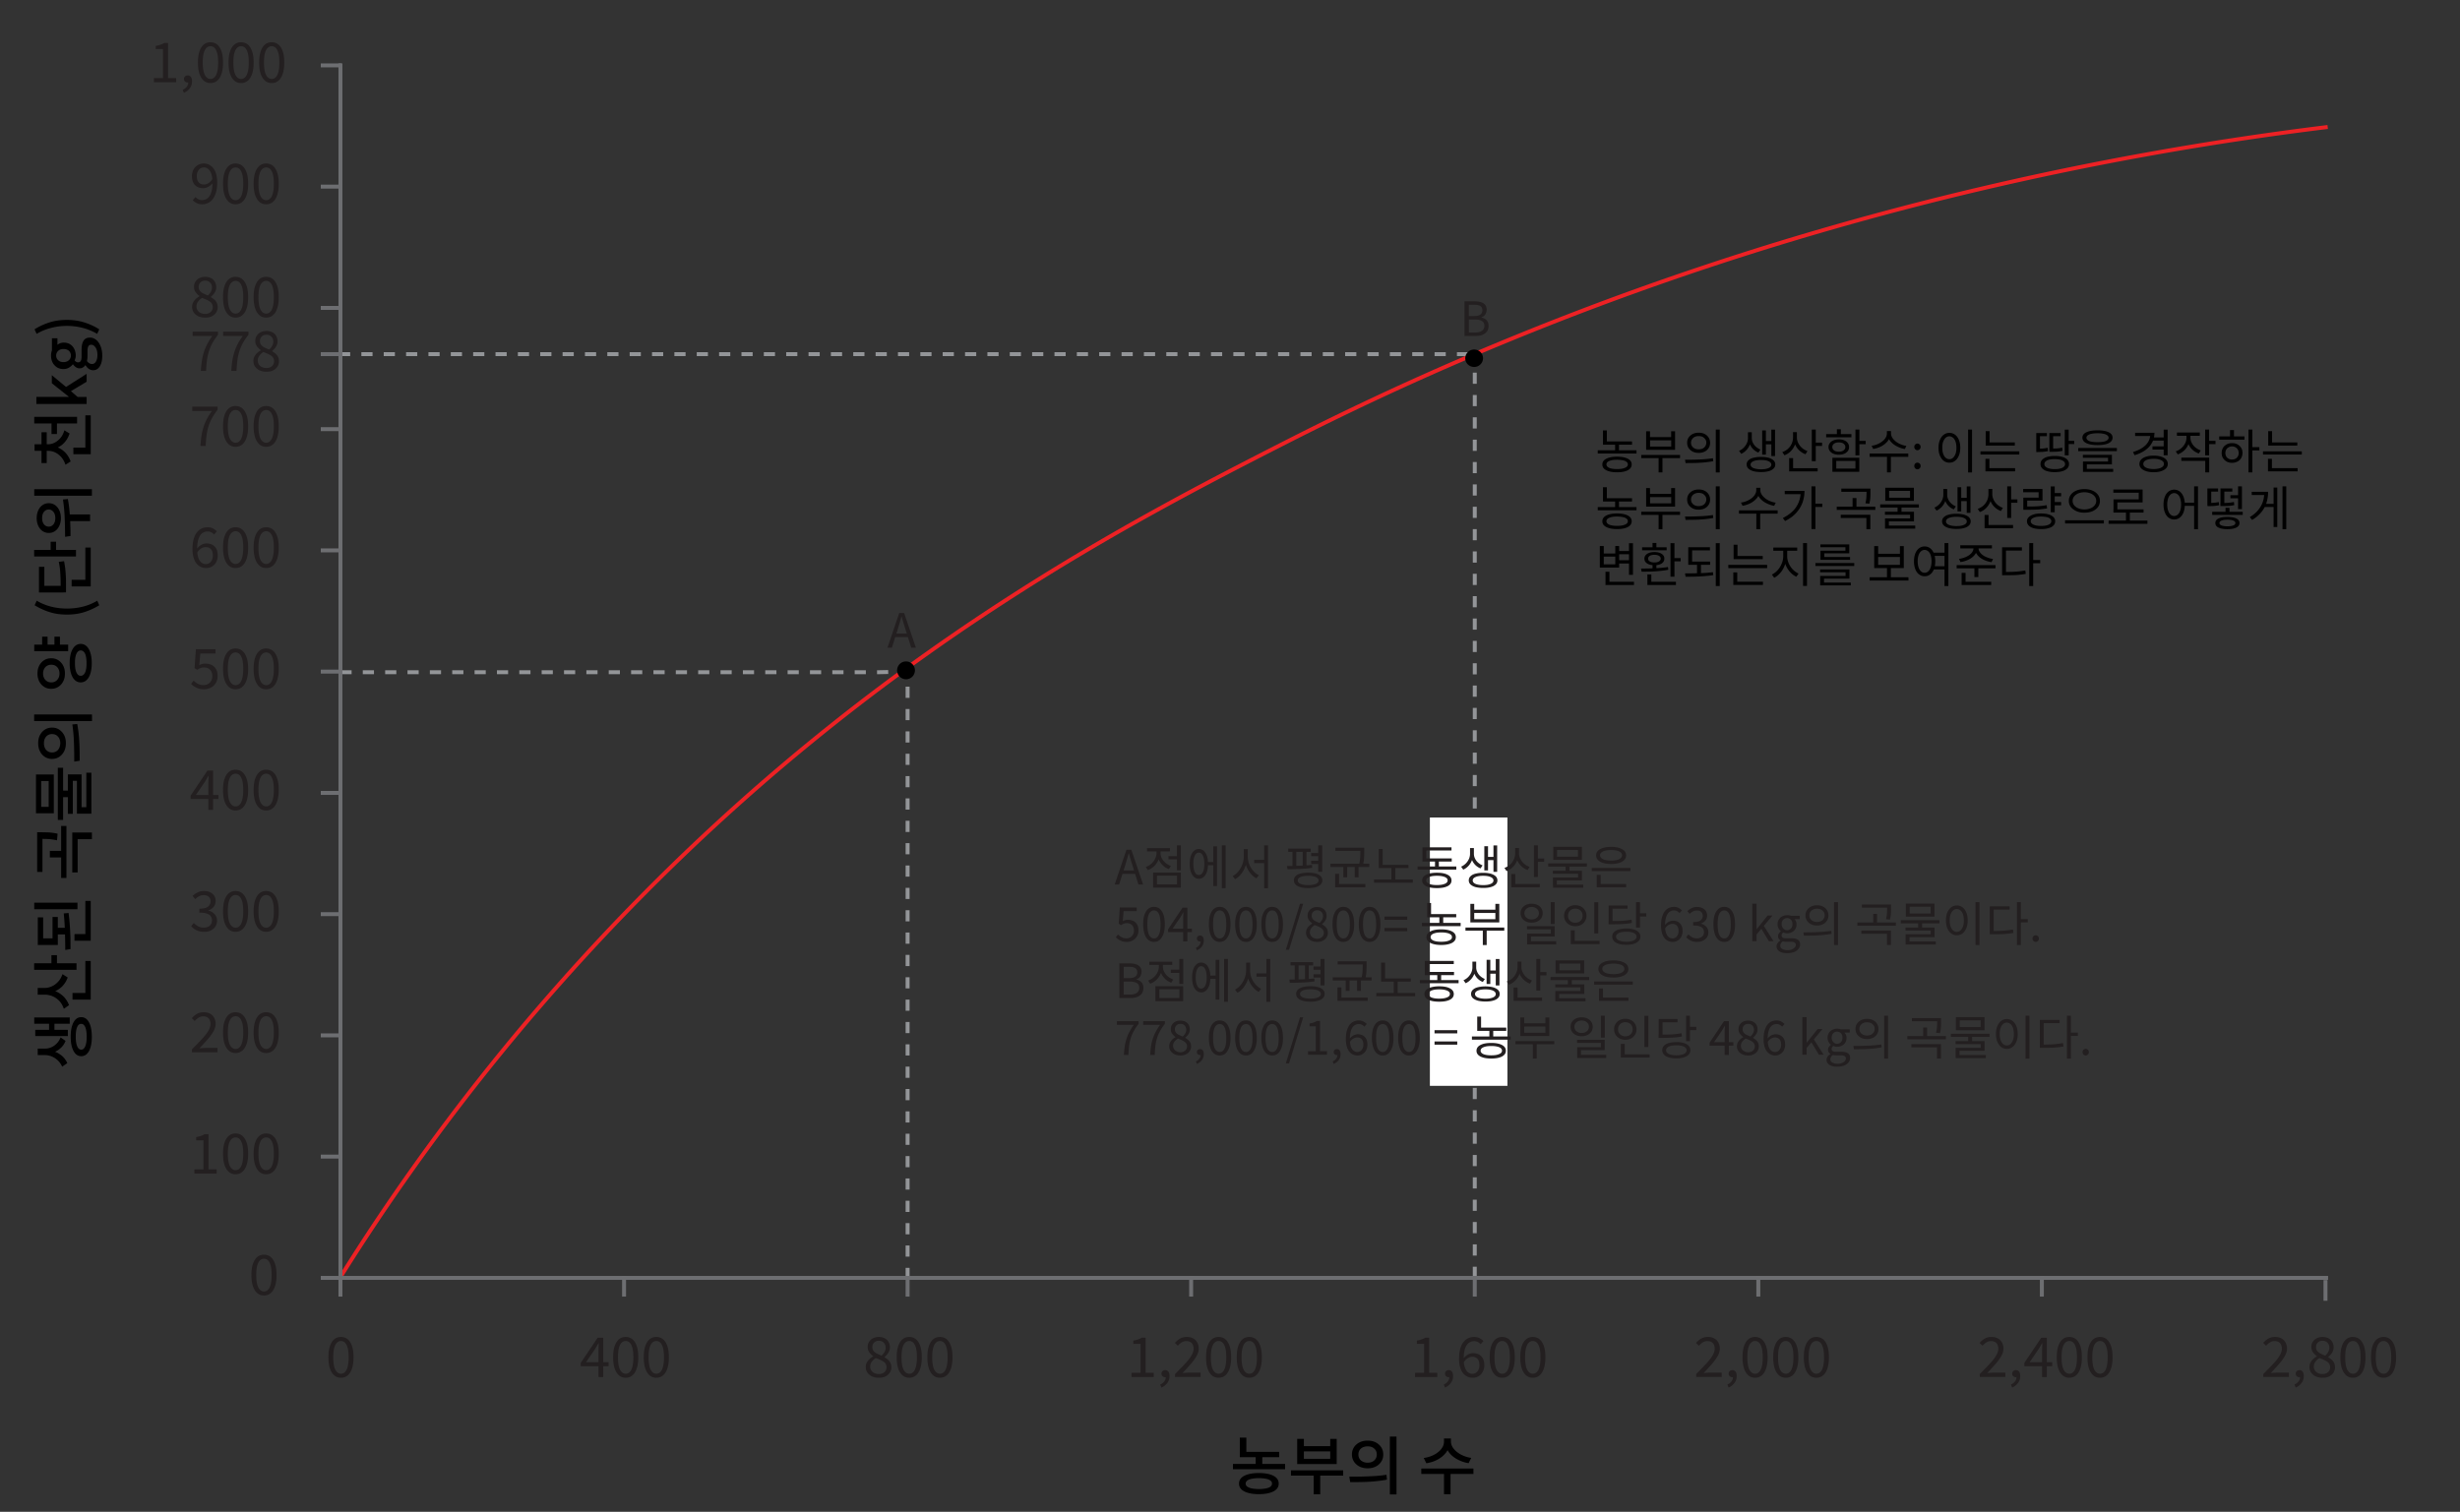 <svg version="1.1" xmlns="http://www.w3.org/2000/svg" x="0" y="0" viewBox="0 0 311.81 191.68" style="enable-background:new 0 0 311.81 191.68" xml:space="preserve"><rect x="0" y="0" width="311.81" height="191.68" fill="#333333" stroke="none"/><path style="fill:none;stroke:#939598;stroke-width:.5;stroke-linejoin:round;stroke-miterlimit:8;stroke-dasharray:1.417,0,0" d="M115.04 162.16V86.93l-.12-1.78c-1.21.03-2.43.05-3.64.08H43.15"/><path style="fill:none;stroke:#ed2124;stroke-width:.5;stroke-linecap:square;stroke-linejoin:round" d="M43.38 161.54a280.176 280.176 0 0138.54-48.52c30.93-31.13 61.19-46.83 81.41-57.12 27.02-13.75 71.61-32.36 131.46-39.77"/><path style="fill:#231f20" d="M25.46 47.04c.02-.47.07-.9.13-1.3.06-.39.15-.77.26-1.12s.26-.69.43-1.02.38-.66.63-1h-2.49v-.55h3.21v.39c-.29.38-.53.74-.72 1.08-.19.35-.33.7-.44 1.05s-.19.73-.24 1.13c-.05.4-.09.84-.11 1.33h-.66zM29.32 47.04c.02-.47.07-.9.13-1.3.06-.39.15-.77.26-1.12s.26-.69.43-1.02.38-.66.63-1h-2.49v-.55h3.21v.39c-.29.38-.53.74-.72 1.08-.19.35-.33.7-.44 1.05s-.19.73-.24 1.13c-.05.4-.09.84-.11 1.33h-.66zM33.76 47.13c-.32 0-.6-.06-.85-.17-.25-.12-.44-.28-.58-.48-.14-.21-.21-.44-.21-.71 0-.22.04-.41.14-.58.09-.17.21-.32.35-.45.15-.13.29-.23.45-.32v-.03c-.19-.13-.35-.29-.49-.48s-.21-.41-.21-.68c0-.26.06-.48.19-.67.12-.19.29-.34.5-.44.21-.1.45-.16.72-.16.29 0 .55.06.76.17.21.11.37.27.48.47s.17.43.17.69c0 .18-.04.34-.11.5-.07.15-.16.29-.27.41-.11.12-.21.22-.3.3v.03c.14.09.28.19.42.3.13.11.24.25.32.41s.12.35.12.58c0 .24-.07.47-.2.67s-.32.36-.56.48-.52.16-.84.16zm0-.47c.2 0 .38-.04.52-.11.15-.07.26-.18.34-.31.08-.13.12-.28.12-.45a.82.82 0 00-.41-.72c-.12-.08-.27-.16-.43-.23-.16-.07-.34-.14-.52-.21-.21.13-.37.29-.51.47-.13.18-.2.39-.2.62 0 .18.05.34.14.48.09.15.22.26.39.34.18.08.36.12.56.12zm.35-2.33c.17-.15.3-.31.39-.48.09-.17.14-.34.14-.53 0-.16-.03-.31-.1-.44s-.17-.24-.3-.32a.888.888 0 00-.47-.12c-.24 0-.43.07-.59.22-.15.15-.23.34-.23.58 0 .2.05.37.16.5s.25.24.43.33c.18.09.37.17.57.26z"/><path style="fill:none;stroke:#939598;stroke-width:.5;stroke-linejoin:round;stroke-miterlimit:8;stroke-dasharray:1.417,0,0" d="M186.93 162.02V45.55v-.83"/><polyline style="fill:none;stroke:#939598;stroke-width:.5;stroke-linejoin:round;stroke-miterlimit:8;stroke-dasharray:1.417,0,0" points="42.97 44.9 185.41 44.9 187.08 44.9"/><path style="fill-rule:evenodd;clip-rule:evenodd" d="M185.72 45.42c0-.61.51-1.11 1.13-1.11.63 0 1.13.5 1.13 1.11 0 .61-.51 1.11-1.13 1.11-.63 0-1.13-.5-1.13-1.11z"/><path style="fill:#231f20" d="M185.63 42.6v-4.4h1.3c.3 0 .56.04.79.11.23.07.4.19.53.34.13.16.19.36.19.62 0 .14-.03.28-.08.41s-.12.24-.22.34c-.1.09-.21.16-.35.21v.03c.26.05.47.16.64.34.17.18.25.41.25.71 0 .29-.07.53-.21.72-.14.19-.34.33-.59.43s-.54.14-.87.14h-1.38zm.55-2.53h.65c.38 0 .65-.06.82-.19.16-.13.25-.3.25-.53 0-.26-.09-.44-.26-.55s-.43-.16-.78-.16h-.68v1.43zm0 2.09h.77c.38 0 .67-.07.88-.21.21-.14.32-.36.32-.65 0-.28-.1-.48-.31-.6-.21-.13-.5-.19-.89-.19h-.77v1.65z"/><path style="fill-rule:evenodd;clip-rule:evenodd" d="M113.71 84.99a1.129 1.129 0 112.26 0 1.129 1.129 0 11-2.26 0z"/><path style="fill:#231f20" d="M112.49 82.12l1.49-4.4h.62l1.49 4.4h-.59l-.77-2.46c-.08-.25-.16-.5-.23-.74s-.14-.49-.22-.75h-.02c-.07.26-.14.51-.21.75-.07.24-.15.49-.22.74l-.78 2.46h-.56zm.77-1.35v-.44h2.03v.44h-2.03z"/><polyline style="fill:none;stroke:#6d6e71;stroke-width:.5;stroke-linecap:square;stroke-miterlimit:10" points="43.15 8.29 43.15 162.02 294.84 162.02"/><path style="fill:#231f20" d="M19.51 10.44V9.9h1.15V6.22h-.92v-.4c.23-.04.43-.09.6-.15.17-.06.33-.13.47-.22h.49V9.9h1.03v.53h-2.82zM23.31 11.77l-.15-.38c.22-.1.39-.23.52-.4s.19-.36.18-.57l-.07-.57.32.47c-.05.05-.1.09-.15.11s-.11.03-.17.03c-.13 0-.24-.04-.33-.12-.09-.08-.14-.19-.14-.33s.05-.25.14-.33c.09-.08.21-.12.34-.12.17 0 .3.07.4.2.1.13.14.32.14.55 0 .34-.09.63-.28.88s-.44.44-.75.58zM26.68 10.53c-.33 0-.62-.1-.85-.3s-.42-.49-.55-.88c-.13-.39-.19-.86-.19-1.42 0-.56.06-1.02.19-1.41.13-.38.31-.67.55-.87.24-.2.52-.29.85-.29.33 0 .62.1.85.29.24.2.42.49.55.87.13.38.19.85.19 1.41 0 .56-.06 1.03-.19 1.42-.13.39-.31.68-.55.88s-.52.3-.85.3zm0-.52c.2 0 .37-.07.51-.22.15-.14.26-.37.34-.68.08-.31.12-.7.12-1.19s-.04-.88-.12-1.18c-.08-.3-.2-.53-.34-.67a.728.728 0 00-.51-.21c-.19 0-.36.07-.51.21-.15.14-.26.36-.35.67-.08.3-.12.7-.12 1.18s.04.88.12 1.19c.08.31.2.53.35.68s.31.22.51.22zM30.56 10.53c-.33 0-.62-.1-.85-.3s-.42-.49-.55-.88c-.13-.39-.19-.86-.19-1.42 0-.56.06-1.02.19-1.41.13-.38.31-.67.55-.87.24-.2.52-.29.85-.29.33 0 .62.1.85.29.24.2.42.49.55.87.13.38.19.85.19 1.41 0 .56-.06 1.03-.19 1.42-.13.39-.31.68-.55.88s-.52.3-.85.3zm0-.52c.2 0 .37-.07.51-.22.15-.14.26-.37.34-.68.08-.31.12-.7.12-1.19s-.04-.88-.12-1.18c-.08-.3-.2-.53-.34-.67a.728.728 0 00-.51-.21c-.19 0-.36.07-.51.21-.15.14-.26.36-.35.67-.08.3-.12.7-.12 1.18s.04.88.12 1.19c.08.31.2.53.35.68s.32.22.51.22zM34.44 10.53c-.33 0-.62-.1-.85-.3s-.42-.49-.55-.88c-.13-.39-.19-.86-.19-1.42 0-.56.06-1.02.19-1.41.13-.38.31-.67.55-.87.24-.2.52-.29.85-.29.33 0 .62.1.85.29.24.2.42.49.55.87.13.38.19.85.19 1.41 0 .56-.06 1.03-.19 1.42-.13.39-.31.68-.55.88s-.51.3-.85.3zm0-.52c.2 0 .37-.07.51-.22.15-.14.26-.37.34-.68.08-.31.12-.7.12-1.19s-.04-.88-.12-1.18c-.08-.3-.2-.53-.34-.67a.728.728 0 00-.51-.21c-.19 0-.36.07-.51.21-.15.14-.26.36-.35.67-.08.3-.12.7-.12 1.18s.04.88.12 1.19c.08.31.2.53.35.68s.32.22.51.22zM25.63 25.9c-.27 0-.5-.05-.7-.15-.2-.1-.37-.23-.5-.37l.35-.4a1.1 1.1 0 001.49.18c.2-.14.36-.37.48-.7.12-.33.18-.77.18-1.33 0-.41-.04-.76-.13-1.04s-.21-.5-.38-.64a.88.88 0 00-.61-.22c-.16 0-.31.05-.44.14s-.24.22-.31.38c-.08.16-.12.36-.12.58 0 .21.03.4.1.56.07.16.17.28.31.37.14.09.31.13.52.13.16 0 .34-.05.53-.16s.37-.29.54-.55l.03.51a1.755 1.755 0 01-.78.59c-.14.05-.29.08-.43.08-.28 0-.53-.06-.75-.17a1.23 1.23 0 01-.5-.51c-.12-.23-.18-.51-.18-.85 0-.32.07-.6.2-.84a1.455 1.455 0 011.27-.76c.25 0 .48.05.69.15.21.1.39.25.55.45.15.2.28.45.36.75s.13.65.13 1.05c0 .5-.05.93-.16 1.28s-.25.64-.42.86c-.18.22-.38.38-.61.48-.22.1-.46.15-.71.15zM29.86 25.9c-.33 0-.62-.1-.85-.3s-.42-.49-.55-.88c-.13-.39-.19-.86-.19-1.42 0-.56.06-1.02.19-1.41.13-.38.31-.67.55-.87.24-.2.52-.29.85-.29.33 0 .62.1.85.29.24.2.42.49.55.87.13.38.19.85.19 1.41 0 .56-.06 1.03-.19 1.42-.13.39-.31.68-.55.88s-.52.3-.85.3zm0-.52c.2 0 .37-.07.51-.22.15-.14.26-.37.34-.68.08-.31.12-.7.12-1.19s-.04-.88-.12-1.18c-.08-.3-.2-.53-.34-.67a.728.728 0 00-.51-.21c-.19 0-.36.07-.51.21-.15.14-.26.36-.35.67-.08.3-.12.7-.12 1.18s.04.88.12 1.19c.08.31.2.53.35.68s.32.22.51.22zM33.74 25.9c-.33 0-.62-.1-.85-.3s-.42-.49-.55-.88c-.13-.39-.19-.86-.19-1.42 0-.56.06-1.02.19-1.41.13-.38.31-.67.55-.87.24-.2.52-.29.85-.29.33 0 .62.1.85.29.24.2.42.49.55.87.13.38.19.85.19 1.41 0 .56-.06 1.03-.19 1.42-.13.39-.31.68-.55.88s-.52.3-.85.3zm0-.52c.2 0 .37-.07.51-.22.15-.14.26-.37.34-.68.08-.31.12-.7.12-1.19s-.04-.88-.12-1.18c-.08-.3-.2-.53-.34-.67a.728.728 0 00-.51-.21c-.19 0-.36.07-.51.21-.15.14-.26.36-.35.67-.08.3-.12.7-.12 1.18s.04.88.12 1.19c.08.31.2.53.35.68s.32.22.51.22zM25.99 40.27c-.32 0-.6-.06-.85-.17-.25-.12-.44-.28-.58-.48-.14-.21-.21-.44-.21-.71 0-.22.04-.41.14-.58.09-.17.21-.32.35-.45.15-.13.29-.23.45-.32v-.03c-.19-.13-.35-.29-.49-.48s-.21-.41-.21-.68c0-.26.06-.48.19-.67.12-.19.29-.34.5-.44.21-.1.45-.16.72-.16.29 0 .55.06.76.17.21.11.37.27.48.47s.17.43.17.69c0 .18-.04.34-.11.5-.07.15-.16.29-.27.41-.11.12-.21.22-.3.3v.03c.14.09.28.19.42.3.13.11.24.25.32.41s.12.35.12.58c0 .24-.07.47-.2.67s-.32.36-.56.48-.52.16-.84.16zm0-.47c.2 0 .38-.04.52-.11.15-.07.26-.18.34-.31.08-.13.12-.28.12-.45a.82.82 0 00-.41-.72c-.12-.08-.27-.16-.43-.23-.16-.07-.34-.14-.52-.21-.21.13-.37.29-.51.47-.13.18-.2.39-.2.62 0 .18.05.34.14.48.09.15.22.26.39.34.18.08.36.12.56.12zm.35-2.33c.17-.15.3-.31.39-.48.09-.17.14-.34.14-.53 0-.16-.03-.31-.1-.44s-.17-.24-.3-.32a.888.888 0 00-.47-.12c-.24 0-.43.07-.59.22-.15.15-.23.34-.23.58 0 .2.05.37.16.5s.25.24.43.33c.18.08.37.17.57.26zM29.86 40.27c-.33 0-.62-.1-.85-.3s-.42-.49-.55-.88c-.13-.39-.19-.86-.19-1.42 0-.56.06-1.02.19-1.41.13-.38.31-.67.55-.87.24-.2.52-.29.85-.29.33 0 .62.1.85.29.24.2.42.49.55.87.13.38.19.85.19 1.41 0 .56-.06 1.03-.19 1.42-.13.39-.31.68-.55.88s-.52.3-.85.3zm0-.51c.2 0 .37-.07.51-.22.15-.14.26-.37.34-.68.08-.31.12-.7.12-1.19s-.04-.88-.12-1.18c-.08-.3-.2-.53-.34-.67a.728.728 0 00-.51-.21c-.19 0-.36.07-.51.21-.15.14-.26.36-.35.67-.08.3-.12.7-.12 1.18s.04.88.12 1.19c.08.31.2.53.35.68s.32.22.51.22zM33.74 40.27c-.33 0-.62-.1-.85-.3s-.42-.49-.55-.88c-.13-.39-.19-.86-.19-1.42 0-.56.06-1.02.19-1.41.13-.38.31-.67.55-.87.24-.2.52-.29.85-.29.33 0 .62.1.85.29.24.2.42.49.55.87.13.38.19.85.19 1.41 0 .56-.06 1.03-.19 1.42-.13.39-.31.68-.55.88s-.52.3-.85.3zm0-.51c.2 0 .37-.07.51-.22.15-.14.26-.37.34-.68.08-.31.12-.7.12-1.19s-.04-.88-.12-1.18c-.08-.3-.2-.53-.34-.67a.728.728 0 00-.51-.21c-.19 0-.36.07-.51.21-.15.14-.26.36-.35.67-.08.3-.12.7-.12 1.18s.04.88.12 1.19c.08.31.2.53.35.68s.32.22.51.22zM25.41 56.55c.02-.47.07-.9.13-1.3.06-.39.15-.77.26-1.12s.26-.69.43-1.02.38-.66.63-1h-2.49v-.55h3.21v.39c-.29.38-.53.74-.72 1.08-.19.35-.33.7-.44 1.05s-.19.73-.24 1.13c-.05.4-.09.84-.11 1.33h-.66zM29.86 56.65c-.33 0-.62-.1-.85-.3s-.42-.49-.55-.88c-.13-.39-.19-.86-.19-1.42 0-.56.06-1.02.19-1.41.13-.38.31-.67.55-.87.24-.2.52-.29.85-.29.33 0 .62.1.85.29.24.2.42.49.55.87.13.38.19.85.19 1.41 0 .56-.06 1.03-.19 1.42-.13.39-.31.68-.55.88s-.52.3-.85.3zm0-.52c.2 0 .37-.07.51-.22.15-.14.26-.37.34-.68.08-.31.12-.7.12-1.19s-.04-.88-.12-1.18c-.08-.3-.2-.53-.34-.67a.728.728 0 00-.51-.21c-.19 0-.36.07-.51.21-.15.14-.26.36-.35.67-.08.3-.12.7-.12 1.18s.04.88.12 1.19c.08.31.2.53.35.68s.32.22.51.22zM33.74 56.65c-.33 0-.62-.1-.85-.3s-.42-.49-.55-.88c-.13-.39-.19-.86-.19-1.42 0-.56.06-1.02.19-1.41.13-.38.31-.67.55-.87.24-.2.52-.29.85-.29.33 0 .62.1.85.29.24.2.42.49.55.87.13.38.19.85.19 1.41 0 .56-.06 1.03-.19 1.42-.13.39-.31.68-.55.88s-.52.3-.85.3zm0-.52c.2 0 .37-.07.51-.22.15-.14.26-.37.34-.68.08-.31.12-.7.12-1.19s-.04-.88-.12-1.18c-.08-.3-.2-.53-.34-.67a.728.728 0 00-.51-.21c-.19 0-.36.07-.51.21-.15.14-.26.36-.35.67-.08.3-.12.7-.12 1.18s.04.88.12 1.19c.08.31.2.53.35.68s.32.22.51.22zM26.13 72.02c-.25 0-.48-.05-.69-.15-.21-.1-.39-.25-.55-.45s-.27-.45-.36-.75c-.09-.3-.13-.65-.13-1.05 0-.5.05-.92.15-1.28s.24-.64.42-.86c.18-.22.38-.38.61-.48.23-.1.47-.15.71-.15.27 0 .5.05.7.15.2.1.36.23.5.37l-.36.4a1.062 1.062 0 00-.82-.39c-.24 0-.46.07-.66.21-.2.14-.36.37-.48.7s-.18.77-.18 1.33c0 .41.04.76.13 1.04s.22.5.38.64c.17.14.37.22.6.22.17 0 .32-.05.45-.14a.9.9 0 00.31-.38c.08-.16.12-.35.12-.57s-.03-.41-.1-.57-.17-.28-.31-.37-.31-.13-.51-.13c-.16 0-.34.05-.53.16s-.37.29-.55.55l-.02-.5c.11-.14.23-.26.36-.36s.27-.18.42-.23c.15-.05.29-.08.42-.08.29 0 .54.06.76.17.21.11.38.29.5.51.12.23.18.51.18.85 0 .32-.07.6-.2.84s-.31.43-.54.56c-.22.12-.47.19-.73.19zM29.86 72.02c-.33 0-.62-.1-.85-.3s-.42-.49-.55-.88c-.13-.39-.19-.86-.19-1.42 0-.56.06-1.02.19-1.41.13-.38.31-.67.55-.87.24-.2.52-.29.85-.29.33 0 .62.1.85.29.24.2.42.49.55.87.13.38.19.85.19 1.41 0 .56-.06 1.03-.19 1.42-.13.39-.31.68-.55.88s-.52.3-.85.3zm0-.52c.2 0 .37-.07.51-.22.15-.14.26-.37.34-.68.08-.31.12-.7.12-1.19s-.04-.88-.12-1.18c-.08-.3-.2-.53-.34-.67a.728.728 0 00-.51-.21c-.19 0-.36.07-.51.21-.15.14-.26.36-.35.67-.08.3-.12.7-.12 1.18s.04.89.12 1.19c.08.31.2.53.35.68s.32.22.51.22zM33.74 72.02c-.33 0-.62-.1-.85-.3s-.42-.49-.55-.88c-.13-.39-.19-.86-.19-1.42 0-.56.06-1.02.19-1.41.13-.38.31-.67.55-.87.24-.2.52-.29.85-.29.33 0 .62.1.85.29.24.2.42.49.55.87.13.38.19.85.19 1.41 0 .56-.06 1.03-.19 1.42-.13.39-.31.68-.55.88s-.52.3-.85.3zm0-.52c.2 0 .37-.07.51-.22.15-.14.26-.37.34-.68.08-.31.12-.7.12-1.19s-.04-.88-.12-1.18c-.08-.3-.2-.53-.34-.67a.728.728 0 00-.51-.21c-.19 0-.36.07-.51.21-.15.14-.26.36-.35.67-.08.3-.12.7-.12 1.18s.04.88.12 1.19c.08.31.2.53.35.68s.32.22.51.22zM25.86 87.39c-.27 0-.5-.03-.7-.1a2.367 2.367 0 01-.94-.58l.32-.42c.1.1.21.19.33.28.12.09.25.16.41.21s.33.08.53.08.38-.05.55-.14a1 1 0 00.4-.39c.1-.17.15-.37.15-.6 0-.35-.1-.62-.29-.82-.19-.19-.45-.29-.77-.29-.17 0-.31.03-.44.08s-.26.13-.41.23l-.34-.22.17-2.4h2.49v.55h-1.93l-.13 1.48c.11-.07.23-.12.35-.15.12-.04.26-.05.42-.05.29 0 .54.06.78.16.23.11.42.28.56.51.14.23.21.53.21.89s-.08.67-.24.92c-.16.25-.37.44-.63.57-.29.14-.56.2-.85.2zM29.86 87.39c-.33 0-.62-.1-.85-.3s-.42-.49-.55-.88c-.13-.39-.19-.86-.19-1.42 0-.56.06-1.02.19-1.41.13-.38.31-.67.55-.87.24-.2.52-.29.85-.29.33 0 .62.1.85.29.24.2.42.49.55.87.13.38.19.85.19 1.41 0 .56-.06 1.03-.19 1.42-.13.39-.31.68-.55.88s-.52.3-.85.3zm0-.52c.2 0 .37-.07.51-.22.15-.14.26-.37.34-.68.08-.31.12-.7.12-1.19s-.04-.88-.12-1.18c-.08-.3-.2-.53-.34-.67a.728.728 0 00-.51-.21c-.19 0-.36.07-.51.21-.15.15-.27.37-.35.67-.08.3-.12.7-.12 1.18s.04.88.12 1.19c.08.31.2.53.35.68s.32.22.51.22zM33.74 87.39c-.33 0-.62-.1-.85-.3s-.42-.49-.55-.88c-.13-.39-.19-.86-.19-1.42 0-.56.06-1.02.19-1.41.13-.38.31-.67.55-.87.24-.2.52-.29.85-.29.33 0 .62.1.85.29.24.2.42.49.55.87.13.38.19.85.19 1.41 0 .56-.06 1.03-.19 1.42-.13.39-.31.68-.55.88s-.52.3-.85.3zm0-.52c.2 0 .37-.07.51-.22.15-.14.26-.37.34-.68.08-.31.12-.7.12-1.19s-.04-.88-.12-1.18c-.08-.3-.2-.53-.34-.67a.728.728 0 00-.51-.21c-.19 0-.36.07-.51.21-.15.14-.26.36-.35.67-.08.3-.12.7-.12 1.18s.04.88.12 1.19c.08.31.2.53.35.68s.32.22.51.22zM26.41 102.67v-3.35c0-.13 0-.28.01-.47.01-.19.02-.35.02-.48h-.03c-.07.12-.13.23-.2.35s-.14.23-.21.36l-1.17 1.71h2.86v.51h-3.53v-.42l2.14-3.19h.71v4.99h-.6zM29.86 102.76c-.33 0-.62-.1-.85-.3s-.42-.49-.55-.88c-.13-.39-.19-.86-.19-1.42 0-.56.06-1.02.19-1.41.13-.38.31-.67.55-.87.24-.2.52-.29.85-.29.33 0 .62.1.85.29.24.2.42.49.55.87.13.38.19.85.19 1.41 0 .56-.06 1.03-.19 1.42-.13.39-.31.68-.55.88s-.52.3-.85.3zm0-.52c.2 0 .37-.07.51-.22.15-.14.26-.37.34-.68.08-.31.12-.7.12-1.19s-.04-.88-.12-1.18c-.08-.3-.2-.53-.34-.67a.728.728 0 00-.51-.21c-.19 0-.36.07-.51.21-.15.14-.26.36-.35.67-.08.3-.12.7-.12 1.18s.04.88.12 1.19c.08.31.2.53.35.68s.32.22.51.22zM33.74 102.76c-.33 0-.62-.1-.85-.3s-.42-.49-.55-.88c-.13-.39-.19-.86-.19-1.42 0-.56.06-1.02.19-1.41.13-.38.31-.67.55-.87.24-.2.52-.29.85-.29.33 0 .62.1.85.29.24.2.42.49.55.87.13.38.19.85.19 1.41 0 .56-.06 1.03-.19 1.42-.13.39-.31.68-.55.88s-.52.3-.85.3zm0-.52c.2 0 .37-.07.51-.22.15-.14.26-.37.34-.68.08-.31.12-.7.12-1.19s-.04-.88-.12-1.18c-.08-.3-.2-.53-.34-.67a.728.728 0 00-.51-.21c-.19 0-.36.07-.51.21-.15.14-.26.36-.35.67-.08.3-.12.7-.12 1.18s.04.88.12 1.19c.08.31.2.53.35.68s.32.22.51.22zM25.87 118.14a2.111 2.111 0 01-1.24-.36c-.15-.11-.29-.22-.4-.35l.33-.41c.15.15.33.29.53.41s.45.18.74.18c.21 0 .39-.04.54-.11.16-.07.28-.18.37-.32s.13-.3.13-.49c0-.2-.05-.37-.15-.52s-.27-.26-.5-.34c-.23-.08-.55-.12-.95-.12v-.5c.35 0 .63-.04.84-.12s.35-.19.44-.34c.09-.14.14-.3.14-.47 0-.24-.08-.44-.23-.58-.15-.14-.37-.21-.64-.21-.21 0-.4.05-.58.14s-.34.22-.49.37l-.34-.41c.2-.18.41-.33.64-.44.23-.12.49-.18.79-.18.29 0 .55.05.77.15.23.1.4.24.53.43s.19.42.19.68c0 .3-.08.55-.25.75-.17.2-.39.34-.66.44v.03c.2.05.38.13.55.25.16.11.29.25.39.42.1.17.15.37.15.61 0 .3-.08.55-.22.76s-.35.37-.59.49-.52.16-.83.16zM29.86 118.14c-.33 0-.62-.1-.85-.3s-.42-.49-.55-.88c-.13-.39-.19-.86-.19-1.42 0-.56.06-1.02.19-1.41.13-.38.31-.67.55-.87.24-.2.52-.29.85-.29.33 0 .62.1.85.29.24.2.42.49.55.87.13.38.19.85.19 1.41 0 .56-.06 1.03-.19 1.42-.13.39-.31.68-.55.88s-.52.3-.85.3zm0-.52c.2 0 .37-.07.51-.22.15-.14.26-.37.34-.68.08-.31.12-.7.12-1.19s-.04-.88-.12-1.18c-.08-.3-.2-.53-.34-.67a.728.728 0 00-.51-.21c-.19 0-.36.07-.51.21-.15.14-.26.36-.35.67-.08.3-.12.7-.12 1.18s.04.88.12 1.19c.08.31.2.53.35.68s.32.22.51.22zM33.74 118.14c-.33 0-.62-.1-.85-.3s-.42-.49-.55-.88c-.13-.39-.19-.86-.19-1.42 0-.56.06-1.02.19-1.41.13-.38.31-.67.55-.87.24-.2.52-.29.85-.29.33 0 .62.1.85.29.24.2.42.49.55.87.13.38.19.85.19 1.41 0 .56-.06 1.03-.19 1.42-.13.39-.31.68-.55.88s-.52.3-.85.3zm0-.52c.2 0 .37-.07.51-.22.15-.14.26-.37.34-.68.08-.31.12-.7.12-1.19s-.04-.88-.12-1.18c-.08-.3-.2-.53-.34-.67a.728.728 0 00-.51-.21c-.19 0-.36.07-.51.21-.15.14-.26.36-.35.67-.08.3-.12.7-.12 1.18s.04.88.12 1.19c.08.31.2.53.35.68s.32.22.51.22zM24.33 133.42v-.38c.5-.5.93-.94 1.28-1.32.35-.38.62-.72.8-1.03.18-.31.27-.59.27-.86 0-.19-.03-.36-.1-.51s-.17-.26-.31-.34-.32-.12-.53-.12c-.21 0-.4.06-.58.17-.18.12-.34.26-.48.42l-.37-.36c.21-.23.43-.42.67-.55.24-.14.52-.2.85-.2.31 0 .57.06.79.18.22.12.39.29.52.51.12.22.19.48.19.77 0 .31-.09.63-.27.95-.18.32-.42.66-.73 1.01s-.66.74-1.05 1.15l.42-.03c.15-.01.29-.02.42-.02h1.45v.55h-3.24zM29.86 133.51c-.33 0-.62-.1-.85-.3s-.42-.49-.55-.88c-.13-.39-.19-.86-.19-1.42 0-.56.06-1.02.19-1.41.13-.38.31-.67.55-.87.24-.2.52-.29.85-.29.33 0 .62.1.85.29.24.2.42.49.55.87.13.38.19.85.19 1.41 0 .56-.06 1.03-.19 1.42-.13.39-.31.68-.55.88s-.52.3-.85.3zm0-.52c.2 0 .37-.07.51-.22.15-.14.26-.37.34-.68.08-.31.12-.7.12-1.19s-.04-.88-.12-1.18c-.08-.3-.2-.53-.34-.67a.728.728 0 00-.51-.21c-.19 0-.36.07-.51.21-.15.14-.26.36-.35.67-.08.3-.12.7-.12 1.18s.04.88.12 1.19c.08.31.2.53.35.68s.32.22.51.22zM33.74 133.51c-.33 0-.62-.1-.85-.3s-.42-.49-.55-.88c-.13-.39-.19-.86-.19-1.42 0-.56.06-1.02.19-1.41.13-.38.31-.67.55-.87.24-.2.52-.29.85-.29.33 0 .62.1.85.29.24.2.42.49.55.87.13.38.19.85.19 1.41 0 .56-.06 1.03-.19 1.42-.13.39-.31.68-.55.88s-.52.3-.85.3zm0-.52c.2 0 .37-.07.51-.22.15-.14.26-.37.34-.68.08-.31.12-.7.12-1.19s-.04-.88-.12-1.18c-.08-.3-.2-.53-.34-.67a.728.728 0 00-.51-.21c-.19 0-.36.07-.51.21-.15.14-.26.36-.35.67-.08.3-.12.7-.12 1.18s.04.88.12 1.19c.08.31.2.53.35.68s.32.22.51.22zM24.64 148.79v-.53h1.15v-3.68h-.92v-.41c.23-.04.43-.09.6-.15.17-.06.33-.13.47-.22h.49v4.46h1.03v.53h-2.82zM29.86 148.88c-.33 0-.62-.1-.85-.3s-.42-.49-.55-.88c-.13-.39-.19-.86-.19-1.42 0-.56.06-1.02.19-1.41.13-.38.31-.67.55-.87.24-.2.52-.29.85-.29.33 0 .62.1.85.29.24.2.42.49.55.87.13.38.19.85.19 1.41 0 .56-.06 1.03-.19 1.42-.13.39-.31.68-.55.88s-.52.3-.85.3zm0-.52c.2 0 .37-.07.51-.22.15-.14.26-.37.34-.68.08-.31.12-.7.12-1.19s-.04-.88-.12-1.18c-.08-.3-.2-.53-.34-.67a.728.728 0 00-.51-.21c-.19 0-.36.07-.51.21-.15.14-.26.36-.35.67-.08.3-.12.7-.12 1.18s.04.88.12 1.19c.08.31.2.53.35.68s.32.22.51.22zM33.74 148.88c-.33 0-.62-.1-.85-.3s-.42-.49-.55-.88c-.13-.39-.19-.86-.19-1.42 0-.56.06-1.02.19-1.41.13-.38.31-.67.55-.87.24-.2.52-.29.85-.29.33 0 .62.1.85.29.24.2.42.49.55.87.13.38.19.85.19 1.41 0 .56-.06 1.03-.19 1.42-.13.39-.31.68-.55.88s-.52.3-.85.3zm0-.52c.2 0 .37-.07.51-.22.15-.14.26-.37.34-.68.08-.31.12-.7.12-1.19s-.04-.88-.12-1.18c-.08-.3-.2-.53-.34-.67a.728.728 0 00-.51-.21c-.19 0-.36.07-.51.21-.15.14-.26.36-.35.67-.08.3-.12.7-.12 1.18s.04.88.12 1.19c.08.31.2.53.35.68s.32.22.51.22zM33.46 164.25c-.33 0-.62-.1-.85-.3s-.42-.49-.55-.88c-.13-.39-.19-.86-.19-1.42 0-.56.06-1.02.19-1.41.13-.38.31-.67.55-.87.24-.2.52-.29.85-.29.33 0 .62.1.85.29.24.2.42.49.55.87.13.38.19.85.19 1.41 0 .56-.06 1.03-.19 1.42-.13.39-.31.68-.55.88s-.52.3-.85.3zm0-.51c.2 0 .37-.07.51-.22.15-.14.26-.37.34-.68.08-.31.12-.7.12-1.19s-.04-.88-.12-1.18c-.08-.3-.2-.53-.34-.67a.728.728 0 00-.51-.21c-.19 0-.36.07-.51.21-.15.14-.26.36-.35.67-.08.3-.12.7-.12 1.18s.04.88.12 1.19c.08.31.2.53.35.68s.32.22.51.22zM43.22 174.68c-.33 0-.62-.1-.85-.3s-.42-.49-.55-.88c-.13-.39-.19-.86-.19-1.42 0-.56.06-1.02.19-1.41.13-.38.31-.67.55-.87.24-.2.52-.29.85-.29.33 0 .62.1.85.29.24.2.42.49.55.87.13.38.19.85.19 1.41 0 .56-.06 1.03-.19 1.42-.13.39-.31.68-.55.88s-.51.3-.85.3zm0-.51c.2 0 .37-.07.51-.22.15-.14.26-.37.34-.68.08-.31.12-.7.12-1.19s-.04-.88-.12-1.18c-.08-.3-.2-.53-.34-.67a.728.728 0 00-.51-.21c-.19 0-.36.07-.51.21-.15.14-.26.36-.35.67-.08.3-.12.7-.12 1.18s.04.88.12 1.19c.08.31.2.53.35.68s.32.22.51.22zM75.86 174.59v-3.35c0-.13 0-.28.01-.47.01-.19.02-.35.02-.48h-.03c-.07.12-.13.23-.2.35s-.14.23-.21.36l-1.17 1.71h2.86v.51h-3.53v-.42l2.14-3.19h.71v4.99h-.6zM79.31 174.68c-.33 0-.62-.1-.85-.3s-.42-.49-.55-.88c-.13-.39-.19-.86-.19-1.42 0-.56.06-1.02.19-1.41.13-.38.31-.67.55-.87.24-.2.52-.29.85-.29.33 0 .62.1.85.29.24.2.42.49.55.87.13.38.19.85.19 1.41 0 .56-.06 1.03-.19 1.42-.13.39-.31.68-.55.88s-.52.3-.85.3zm0-.51c.2 0 .37-.07.51-.22.15-.14.26-.37.34-.68.08-.31.12-.7.12-1.19s-.04-.88-.12-1.18c-.08-.3-.2-.53-.34-.67a.728.728 0 00-.51-.21c-.19 0-.36.07-.51.21-.15.14-.26.36-.35.67-.08.3-.12.7-.12 1.18s.04.88.12 1.19c.08.31.2.53.35.68s.32.22.51.22zM83.19 174.68c-.33 0-.62-.1-.85-.3s-.42-.49-.55-.88c-.13-.39-.19-.86-.19-1.42 0-.56.06-1.02.19-1.41.13-.38.31-.67.55-.87.24-.2.52-.29.85-.29.33 0 .62.1.85.29.24.2.42.49.55.87.13.38.19.85.19 1.41 0 .56-.06 1.03-.19 1.42-.13.39-.31.68-.55.88s-.52.3-.85.3zm0-.51c.2 0 .37-.07.51-.22.15-.14.26-.37.34-.68.08-.31.12-.7.12-1.19s-.04-.88-.12-1.18c-.08-.3-.2-.53-.34-.67a.728.728 0 00-.51-.21c-.19 0-.36.07-.51.21-.15.14-.26.36-.35.67-.08.3-.12.7-.12 1.18s.04.88.12 1.19c.08.31.2.53.35.68s.32.22.51.22zM111.38 174.68c-.32 0-.6-.06-.85-.17-.25-.12-.44-.28-.58-.48-.14-.21-.21-.44-.21-.71 0-.22.04-.41.14-.58.09-.17.21-.32.35-.45.15-.13.29-.23.45-.32v-.03c-.19-.13-.35-.29-.49-.48s-.21-.41-.21-.68c0-.26.06-.48.19-.67.12-.19.29-.34.5-.44.21-.1.45-.16.72-.16.29 0 .55.06.76.17.21.11.37.27.48.47s.17.43.17.69c0 .18-.04.34-.11.5-.07.15-.16.29-.27.41-.11.12-.21.22-.3.3v.03c.14.09.28.19.42.3.13.11.24.25.32.41s.12.35.12.58c0 .24-.07.47-.2.67s-.32.36-.56.48-.52.16-.84.16zm.01-.47c.2 0 .38-.04.52-.11.15-.07.26-.18.34-.31.08-.13.12-.28.12-.45a.82.82 0 00-.41-.72c-.12-.08-.27-.16-.43-.23-.16-.07-.34-.14-.52-.21-.21.13-.37.29-.51.47-.13.18-.2.39-.2.62 0 .18.05.34.14.48.09.15.22.26.39.34.17.08.36.12.56.12zm.34-2.33c.17-.15.3-.31.39-.48.09-.17.14-.34.14-.53 0-.16-.03-.31-.1-.44s-.17-.24-.3-.32a.888.888 0 00-.47-.12c-.24 0-.43.07-.59.22-.15.15-.23.34-.23.58 0 .2.05.37.16.5s.25.24.43.33c.18.09.37.17.57.26zM115.25 174.68c-.33 0-.62-.1-.85-.3s-.42-.49-.55-.88c-.13-.39-.19-.86-.19-1.42 0-.56.06-1.02.19-1.41.13-.38.31-.67.55-.87.24-.2.52-.29.85-.29.33 0 .62.1.85.29.24.2.42.49.55.87.13.38.19.85.19 1.41 0 .56-.06 1.03-.19 1.42-.13.39-.31.68-.55.88s-.52.3-.85.3zm0-.51c.2 0 .37-.07.51-.22.15-.14.26-.37.34-.68.08-.31.12-.7.12-1.19s-.04-.88-.12-1.18c-.08-.3-.2-.53-.34-.67a.728.728 0 00-.51-.21c-.19 0-.36.07-.51.21-.15.14-.26.36-.35.67-.08.3-.12.7-.12 1.18s.04.88.12 1.19c.08.31.2.53.35.68s.32.22.51.22zM119.14 174.68c-.33 0-.62-.1-.85-.3s-.42-.49-.55-.88c-.13-.39-.19-.86-.19-1.42 0-.56.06-1.02.19-1.41.13-.38.31-.67.55-.87.24-.2.52-.29.85-.29.33 0 .62.1.85.29.24.2.42.49.55.87.13.38.19.85.19 1.41 0 .56-.06 1.03-.19 1.42-.13.39-.31.68-.55.88s-.52.3-.85.3zm0-.51c.2 0 .37-.07.51-.22.15-.14.26-.37.34-.68.08-.31.12-.7.12-1.19s-.04-.88-.12-1.18c-.08-.3-.2-.53-.34-.67a.728.728 0 00-.51-.21c-.19 0-.36.07-.51.21-.15.14-.26.36-.35.67-.08.3-.12.7-.12 1.18s.04.88.12 1.19c.08.31.2.53.35.68s.31.22.51.22zM143.42 174.59v-.53h1.15v-3.68h-.92v-.41c.23-.04.43-.09.6-.15.17-.06.33-.13.47-.22h.49v4.46h1.03v.53h-2.82zM147.21 175.92l-.15-.38c.22-.1.39-.23.52-.4s.19-.36.18-.57l-.07-.57.32.47c-.05.05-.1.09-.15.11s-.11.03-.17.03c-.13 0-.24-.04-.33-.12-.09-.08-.14-.19-.14-.33s.05-.25.14-.33c.09-.08.21-.12.34-.12.17 0 .3.07.4.2.1.13.14.32.14.55 0 .34-.09.63-.28.88s-.44.45-.75.58zM148.94 174.59v-.38c.5-.5.93-.94 1.28-1.32.35-.38.62-.72.8-1.03.18-.31.27-.59.27-.86 0-.19-.03-.36-.1-.51s-.17-.26-.31-.34-.32-.12-.53-.12c-.21 0-.4.06-.58.17-.18.12-.34.26-.48.42l-.37-.36c.21-.23.43-.42.67-.55.24-.14.52-.2.85-.2.31 0 .57.06.79.18.22.12.39.29.52.51.12.22.19.48.19.77 0 .31-.09.63-.27.95-.18.32-.42.66-.73 1.01s-.66.74-1.05 1.15l.42-.03c.15-.01.29-.02.42-.02h1.45v.55h-3.24zM154.46 174.68c-.33 0-.62-.1-.85-.3s-.42-.49-.55-.88c-.13-.39-.19-.86-.19-1.42 0-.56.06-1.02.19-1.41.13-.38.31-.67.55-.87.24-.2.52-.29.85-.29.33 0 .62.1.85.29.24.2.42.49.55.87.13.38.19.85.19 1.41 0 .56-.06 1.03-.19 1.42-.13.39-.31.68-.55.88s-.52.3-.85.3zm0-.51c.2 0 .37-.07.51-.22.15-.14.26-.37.34-.68.08-.31.12-.7.12-1.19s-.04-.88-.12-1.18c-.08-.3-.2-.53-.34-.67a.728.728 0 00-.51-.21c-.19 0-.36.07-.51.21-.15.14-.26.36-.35.67-.08.3-.12.7-.12 1.18s.04.88.12 1.19c.08.31.2.53.35.68s.32.22.51.22zM158.35 174.68c-.33 0-.62-.1-.85-.3s-.42-.49-.55-.88c-.13-.39-.19-.86-.19-1.42 0-.56.06-1.02.19-1.41.13-.38.31-.67.55-.87.24-.2.52-.29.85-.29.33 0 .62.1.85.29.24.2.42.49.55.87.13.38.19.85.19 1.41 0 .56-.06 1.03-.19 1.42-.13.39-.31.68-.55.88s-.52.3-.85.3zm0-.51c.2 0 .37-.07.51-.22.15-.14.26-.37.34-.68.08-.31.12-.7.12-1.19s-.04-.88-.12-1.18c-.08-.3-.2-.53-.34-.67a.728.728 0 00-.51-.21c-.19 0-.36.07-.51.21-.15.14-.26.36-.35.67-.08.3-.12.7-.12 1.18s.04.88.12 1.19c.08.31.2.53.35.68s.32.22.51.22z"/><g><path style="fill:#231f20" d="M179.36 174.59v-.53h1.15v-3.68h-.92v-.41c.23-.04.43-.09.6-.15.17-.06.33-.13.47-.22h.49v4.46h1.03v.53h-2.82zM183.15 175.92l-.15-.38c.22-.1.39-.23.52-.4s.19-.36.18-.57l-.07-.57.32.47c-.05.05-.1.09-.15.11s-.11.03-.17.03c-.13 0-.24-.04-.33-.12-.09-.08-.14-.19-.14-.33s.05-.25.14-.33c.09-.08.21-.12.34-.12.17 0 .3.07.4.2.1.13.14.32.14.55 0 .34-.09.63-.28.88s-.43.45-.75.58zM186.67 174.68c-.25 0-.48-.05-.69-.15-.21-.1-.39-.25-.55-.45s-.27-.45-.36-.75c-.09-.3-.13-.65-.13-1.05 0-.5.05-.92.15-1.28s.24-.64.42-.86c.18-.22.38-.38.61-.48.23-.1.47-.15.71-.15.27 0 .5.05.7.15.2.1.36.23.5.37l-.36.4a1.062 1.062 0 00-.82-.39c-.24 0-.46.07-.66.21-.2.14-.36.37-.48.7s-.18.77-.18 1.33c0 .41.04.76.13 1.04s.22.5.38.64c.17.14.37.22.6.22.17 0 .32-.05.45-.14a.9.9 0 00.31-.38c.08-.16.12-.35.12-.57s-.03-.41-.1-.57-.17-.28-.31-.37-.31-.13-.51-.13c-.16 0-.34.05-.53.16s-.37.29-.55.55l-.02-.5c.11-.14.23-.26.36-.36s.27-.18.42-.23c.15-.05.29-.08.42-.08.29 0 .54.06.76.17.21.11.38.29.5.51.12.23.18.51.18.85 0 .32-.07.6-.2.84s-.31.43-.54.56c-.21.13-.46.19-.73.19zM190.41 174.68c-.33 0-.62-.1-.85-.3s-.42-.49-.55-.88c-.13-.39-.19-.86-.19-1.42 0-.56.06-1.02.19-1.41.13-.38.31-.67.55-.87.24-.2.52-.29.85-.29.33 0 .62.1.85.29.24.2.42.49.55.87.13.38.19.85.19 1.41 0 .56-.06 1.03-.19 1.42-.13.39-.31.68-.55.88s-.52.3-.85.3zm0-.51c.2 0 .37-.07.51-.22.15-.14.26-.37.34-.68.08-.31.12-.7.12-1.19s-.04-.88-.12-1.18c-.08-.3-.2-.53-.34-.67a.728.728 0 00-.51-.21c-.19 0-.36.07-.51.21-.15.14-.26.36-.35.67-.08.3-.12.7-.12 1.18s.04.88.12 1.19c.08.31.2.53.35.68s.31.22.51.22zM194.29 174.68c-.33 0-.62-.1-.85-.3s-.42-.49-.55-.88c-.13-.39-.19-.86-.19-1.42 0-.56.06-1.02.19-1.41.13-.38.31-.67.55-.87.24-.2.52-.29.85-.29.33 0 .62.1.85.29.24.2.42.49.55.87.13.38.19.85.19 1.41 0 .56-.06 1.03-.19 1.42-.13.39-.31.68-.55.88s-.52.3-.85.3zm0-.51c.2 0 .37-.07.51-.22.15-.14.26-.37.34-.68.08-.31.12-.7.12-1.19s-.04-.88-.12-1.18c-.08-.3-.2-.53-.34-.67a.728.728 0 00-.51-.21c-.19 0-.36.07-.51.21-.15.14-.26.36-.35.67-.08.3-.12.7-.12 1.18s.04.88.12 1.19c.08.31.2.53.35.68s.32.22.51.22z"/></g><g><path style="fill:#231f20" d="M214.99 174.59v-.38c.5-.5.93-.94 1.28-1.32.35-.38.62-.72.8-1.03.18-.31.27-.59.27-.86 0-.19-.03-.36-.1-.51s-.17-.26-.31-.34-.32-.12-.53-.12c-.21 0-.4.06-.58.17-.18.12-.34.26-.48.42l-.37-.36c.21-.23.43-.42.67-.55.24-.14.52-.2.85-.2.31 0 .57.06.79.18.22.12.39.29.52.51.12.22.19.48.19.77 0 .31-.09.63-.27.95-.18.32-.42.66-.73 1.01s-.66.74-1.05 1.15l.42-.03c.15-.01.29-.02.42-.02h1.45v.55h-3.24zM219.1 175.92l-.15-.38c.22-.1.39-.23.52-.4s.19-.36.18-.57l-.07-.57.32.47c-.05.05-.1.09-.15.11s-.11.03-.17.03c-.13 0-.24-.04-.33-.12-.09-.08-.14-.19-.14-.33s.05-.25.14-.33c.09-.08.21-.12.34-.12.17 0 .3.07.4.2.1.13.14.32.14.55 0 .34-.09.63-.28.88s-.44.45-.75.58zM222.46 174.68c-.33 0-.62-.1-.85-.3s-.42-.49-.55-.88c-.13-.39-.19-.86-.19-1.42 0-.56.06-1.02.19-1.41.13-.38.31-.67.55-.87.24-.2.52-.29.85-.29.33 0 .62.1.85.29.24.2.42.49.55.87.13.38.19.85.19 1.41 0 .56-.06 1.03-.19 1.42-.13.39-.31.68-.55.88s-.51.3-.85.3zm0-.51c.2 0 .37-.07.51-.22.15-.14.26-.37.34-.68.08-.31.12-.7.12-1.19s-.04-.88-.12-1.18c-.08-.3-.2-.53-.34-.67a.728.728 0 00-.51-.21c-.19 0-.36.07-.51.21-.15.14-.26.36-.35.67-.08.3-.12.7-.12 1.18s.04.88.12 1.19c.08.31.2.53.35.68s.32.22.51.22zM226.35 174.68c-.33 0-.62-.1-.85-.3s-.42-.49-.55-.88c-.13-.39-.19-.86-.19-1.42 0-.56.06-1.02.19-1.41.13-.38.31-.67.55-.87.24-.2.52-.29.85-.29.33 0 .62.1.85.29.24.2.42.49.55.87.13.38.19.85.19 1.41 0 .56-.06 1.03-.19 1.42-.13.39-.31.68-.55.88s-.52.3-.85.3zm0-.51c.2 0 .37-.07.51-.22.15-.14.26-.37.34-.68.08-.31.12-.7.12-1.19s-.04-.88-.12-1.18c-.08-.3-.2-.53-.34-.67a.728.728 0 00-.51-.21c-.19 0-.36.07-.51.21-.15.14-.26.36-.35.67-.08.3-.12.7-.12 1.18s.04.88.12 1.19c.08.31.2.53.35.68s.32.22.51.22zM230.23 174.68c-.33 0-.62-.1-.85-.3s-.42-.49-.55-.88c-.13-.39-.19-.86-.19-1.42 0-.56.06-1.02.19-1.41.13-.38.31-.67.55-.87.24-.2.52-.29.85-.29.33 0 .62.1.85.29.24.2.42.49.55.87.13.38.19.85.19 1.41 0 .56-.06 1.03-.19 1.42-.13.39-.31.68-.55.88s-.52.3-.85.3zm0-.51c.2 0 .37-.07.51-.22.15-.14.26-.37.34-.68.08-.31.12-.7.12-1.19s-.04-.88-.12-1.18c-.08-.3-.2-.53-.34-.67a.728.728 0 00-.51-.21c-.19 0-.36.07-.51.21-.15.14-.26.36-.35.67-.08.3-.12.7-.12 1.18s.04.88.12 1.19c.08.31.2.53.35.68s.32.22.51.22z"/></g><g><path style="fill:#231f20" d="M250.94 174.59v-.38c.5-.5.93-.94 1.28-1.32.35-.38.62-.72.8-1.03.18-.31.27-.59.27-.86 0-.19-.03-.36-.1-.51s-.17-.26-.31-.34-.32-.12-.53-.12c-.21 0-.4.06-.58.17-.18.12-.34.26-.48.42l-.37-.36c.21-.23.43-.42.67-.55.24-.14.52-.2.85-.2.31 0 .57.06.79.18.22.12.39.29.52.51.12.22.19.48.19.77 0 .31-.09.63-.27.95-.18.32-.42.66-.73 1.01s-.66.74-1.05 1.15l.42-.03c.15-.01.29-.02.42-.02h1.45v.55h-3.24zM255.04 175.92l-.15-.38c.22-.1.39-.23.52-.4s.19-.36.18-.57l-.07-.57.32.47c-.05.05-.1.09-.15.11s-.11.03-.17.03c-.13 0-.24-.04-.33-.12-.09-.08-.14-.19-.14-.33s.05-.25.14-.33c.09-.08.21-.12.34-.12.17 0 .3.07.4.2.1.13.14.32.14.55 0 .34-.09.63-.28.88s-.44.45-.75.58zM258.84 174.59v-3.35c0-.13 0-.28.01-.47.01-.19.02-.35.02-.48h-.03c-.07.12-.13.23-.2.35s-.14.23-.21.36l-1.17 1.71h2.86v.51h-3.53v-.42l2.14-3.19h.71v4.99h-.6zM262.29 174.68c-.33 0-.62-.1-.85-.3s-.42-.49-.55-.88c-.13-.39-.19-.86-.19-1.42 0-.56.06-1.02.19-1.41.13-.38.31-.67.55-.87.24-.2.52-.29.85-.29.33 0 .62.1.85.29.24.2.42.49.55.87.13.38.19.85.19 1.41 0 .56-.06 1.03-.19 1.42-.13.39-.31.68-.55.88s-.52.3-.85.3zm0-.51c.2 0 .37-.07.51-.22.15-.14.26-.37.34-.68.08-.31.12-.7.12-1.19s-.04-.88-.12-1.18c-.08-.3-.2-.53-.34-.67a.728.728 0 00-.51-.21c-.19 0-.36.07-.51.21-.15.14-.26.36-.35.67-.08.3-.12.7-.12 1.18s.04.88.12 1.19c.08.31.2.53.35.68s.32.22.51.22zM266.18 174.68c-.33 0-.62-.1-.85-.3s-.42-.49-.55-.88c-.13-.39-.19-.86-.19-1.42 0-.56.06-1.02.19-1.41.13-.38.31-.67.55-.87.24-.2.52-.29.85-.29.33 0 .62.1.85.29.24.2.42.49.55.87.13.38.19.85.19 1.41 0 .56-.06 1.03-.19 1.42-.13.39-.31.68-.55.88s-.52.3-.85.3zm0-.51c.2 0 .37-.07.51-.22.15-.14.26-.37.34-.68.08-.31.12-.7.12-1.19s-.04-.88-.12-1.18c-.08-.3-.2-.53-.34-.67a.728.728 0 00-.51-.21c-.19 0-.36.07-.51.21-.15.14-.26.36-.35.67-.08.3-.12.7-.12 1.18s.04.88.12 1.19c.08.31.2.53.35.68s.32.22.51.22z"/></g><g><path style="fill:#231f20" d="M286.88 174.59v-.38c.5-.5.93-.94 1.28-1.32.35-.38.62-.72.8-1.03.18-.31.27-.59.27-.86 0-.19-.03-.36-.1-.51s-.17-.26-.31-.34-.32-.12-.53-.12c-.21 0-.4.06-.58.17-.18.12-.34.26-.48.42l-.37-.36c.21-.23.43-.42.67-.55.24-.14.52-.2.85-.2.31 0 .57.06.79.18.22.12.39.29.52.51.12.22.19.48.19.77 0 .31-.09.63-.27.95-.18.32-.42.66-.73 1.01s-.66.74-1.05 1.15l.42-.03c.15-.01.29-.02.42-.02h1.45v.55h-3.24zM290.98 175.92l-.15-.38c.22-.1.39-.23.52-.4s.19-.36.18-.57l-.07-.57.32.47c-.05.05-.1.09-.15.11s-.11.03-.17.03c-.13 0-.24-.04-.33-.12-.09-.08-.14-.19-.14-.33s.05-.25.14-.33c.09-.08.21-.12.34-.12.17 0 .3.07.4.2.1.13.14.32.14.55 0 .34-.09.63-.28.88s-.43.45-.75.58zM294.37 174.68c-.32 0-.6-.06-.85-.17-.25-.12-.44-.28-.58-.48-.14-.21-.21-.44-.21-.71 0-.22.04-.41.14-.58.09-.17.21-.32.35-.45.15-.13.29-.23.45-.32v-.03c-.19-.13-.35-.29-.49-.48s-.21-.41-.21-.68c0-.26.06-.48.19-.67.12-.19.29-.34.5-.44.21-.1.45-.16.72-.16.29 0 .55.06.76.17.21.11.37.27.48.47s.17.43.17.69c0 .18-.04.34-.11.5-.07.15-.16.29-.27.41-.11.12-.21.22-.3.3v.03c.14.09.28.19.42.3.13.11.24.25.32.41s.12.35.12.58c0 .24-.07.47-.2.67s-.32.36-.56.48-.52.16-.84.16zm0-.47c.2 0 .38-.04.52-.11.15-.07.26-.18.34-.31.08-.13.12-.28.12-.45a.82.82 0 00-.41-.72c-.12-.08-.27-.16-.43-.23-.16-.07-.34-.14-.52-.21-.21.13-.37.29-.51.47-.13.18-.2.39-.2.62 0 .18.05.34.14.48.09.15.22.26.39.34.18.08.36.12.56.12zm.35-2.33c.17-.15.3-.31.39-.48.09-.17.14-.34.14-.53 0-.16-.03-.31-.1-.44s-.17-.24-.3-.32a.888.888 0 00-.47-.12c-.24 0-.43.07-.59.22-.15.15-.23.34-.23.58 0 .2.05.37.16.5s.25.24.43.33c.18.09.36.17.57.26zM298.24 174.68c-.33 0-.62-.1-.85-.3s-.42-.49-.55-.88c-.13-.39-.19-.86-.19-1.42 0-.56.06-1.02.19-1.41.13-.38.31-.67.55-.87.24-.2.52-.29.85-.29.33 0 .62.1.85.29.24.2.42.49.55.87.13.38.19.85.19 1.41 0 .56-.06 1.03-.19 1.42-.13.39-.31.68-.55.88s-.52.3-.85.3zm0-.51c.2 0 .37-.07.51-.22.15-.14.26-.37.34-.68.08-.31.12-.7.12-1.19s-.04-.88-.12-1.18c-.08-.3-.2-.53-.34-.67a.728.728 0 00-.51-.21c-.19 0-.36.07-.51.21-.15.14-.26.36-.35.67-.08.3-.12.7-.12 1.18s.04.88.12 1.19c.08.31.2.53.35.68s.32.22.51.22zM302.12 174.68c-.33 0-.62-.1-.85-.3s-.42-.49-.55-.88c-.13-.39-.19-.86-.19-1.42 0-.56.06-1.02.19-1.41.13-.38.31-.67.55-.87.24-.2.52-.29.85-.29.33 0 .62.1.85.29.24.2.42.49.55.87.13.38.19.85.19 1.41 0 .56-.06 1.03-.19 1.42-.13.39-.31.68-.55.88s-.52.3-.85.3zm0-.51c.2 0 .37-.07.51-.22.15-.14.26-.37.34-.68.08-.31.12-.7.12-1.19s-.04-.88-.12-1.18c-.08-.3-.2-.53-.34-.67a.728.728 0 00-.51-.21c-.19 0-.36.07-.51.21-.15.14-.26.36-.35.67-.08.3-.12.7-.12 1.18s.04.88.12 1.19c.08.31.2.53.35.68s.32.22.51.22z"/></g><line style="fill:none;stroke:#6d6e71;stroke-width:.5;stroke-linecap:square" x1="40.91" y1="8.29" x2="43.04" y2="8.29"/><line style="fill:none;stroke:#6d6e71;stroke-width:.5;stroke-linecap:square" x1="40.91" y1="23.66" x2="43.04" y2="23.66"/><line style="fill:none;stroke:#6d6e71;stroke-width:.5;stroke-linecap:square" x1="40.91" y1="39.04" x2="43.04" y2="39.04"/><line style="fill:none;stroke:#6d6e71;stroke-width:.5;stroke-linecap:square" x1="40.91" y1="54.41" x2="43.04" y2="54.41"/><line style="fill:none;stroke:#6d6e71;stroke-width:.5;stroke-linecap:square" x1="40.91" y1="44.9" x2="43.04" y2="44.9"/><line style="fill:none;stroke:#6d6e71;stroke-width:.5;stroke-linecap:square" x1="40.91" y1="69.78" x2="43.04" y2="69.78"/><line style="fill:none;stroke:#6d6e71;stroke-width:.5;stroke-linecap:square" x1="40.91" y1="85.15" x2="43.04" y2="85.15"/><line style="fill:none;stroke:#6d6e71;stroke-width:.5;stroke-linecap:square" x1="40.91" y1="100.53" x2="43.04" y2="100.53"/><line style="fill:none;stroke:#6d6e71;stroke-width:.5;stroke-linecap:square" x1="40.91" y1="115.9" x2="43.04" y2="115.9"/><line style="fill:none;stroke:#6d6e71;stroke-width:.5;stroke-linecap:square" x1="40.91" y1="131.27" x2="43.04" y2="131.27"/><line style="fill:none;stroke:#6d6e71;stroke-width:.5;stroke-linecap:square" x1="40.91" y1="146.64" x2="43.04" y2="146.64"/><line style="fill:none;stroke:#6d6e71;stroke-width:.5;stroke-linecap:square" x1="40.91" y1="162.02" x2="43.04" y2="162.02"/><line style="fill:none;stroke:#6d6e71;stroke-width:.5;stroke-linecap:square" x1="43.15" y1="162.02" x2="43.15" y2="164.14"/><line style="fill:none;stroke:#6d6e71;stroke-width:.5;stroke-linecap:square" x1="79.1" y1="162.02" x2="79.1" y2="164.14"/><line style="fill:none;stroke:#6d6e71;stroke-width:.5;stroke-linecap:square" x1="115.04" y1="162.02" x2="115.04" y2="164.14"/><line style="fill:none;stroke:#6d6e71;stroke-width:.5;stroke-linecap:square" x1="150.98" y1="162.02" x2="150.98" y2="164.14"/><line style="fill:none;stroke:#6d6e71;stroke-width:.5;stroke-linecap:square" x1="186.93" y1="162.02" x2="186.93" y2="164.14"/><line style="fill:none;stroke:#6d6e71;stroke-width:.5;stroke-linecap:square" x1="222.87" y1="162.02" x2="222.87" y2="164.14"/><line style="fill:none;stroke:#6d6e71;stroke-width:.5;stroke-linecap:square" x1="258.81" y1="162.02" x2="258.81" y2="164.14"/><line style="fill:none;stroke:#6d6e71;stroke-width:.5;stroke-linecap:square" x1="294.76" y1="162.54" x2="294.76" y2="164.67"/><rect x="181.24" y="103.65" style="fill:#fff" width="9.83" height="34.02"/><g><path style="fill:#231f20" d="M141.29 112.14l1.49-4.4h.62l1.49 4.4h-.59l-.77-2.46c-.08-.25-.16-.5-.23-.74s-.14-.49-.22-.75h-.02c-.07.26-.14.51-.21.75-.07.24-.15.49-.22.74l-.78 2.46h-.56zm.78-1.34v-.44h2.03v.44h-2.03zM146.6 107.7h.4v.44c0 .33-.06.64-.19.93s-.3.54-.53.76c-.23.21-.49.38-.79.49l-.26-.4c.2-.07.38-.17.55-.29s.31-.26.43-.42a1.785 1.785 0 00.38-1.07v-.44zm-1.21-.17h2.9v.41h-2.9v-.41zm.77 3.1h3.52v1.91h-3.52v-1.91zm3.03.39h-2.54v1.11h2.54v-1.11zm-2.5-3.32h.41v.44c0 .23.05.46.16.67.11.22.26.41.46.58.2.17.43.3.69.4l-.25.4c-.3-.11-.55-.26-.77-.47-.22-.21-.39-.45-.51-.72s-.18-.56-.18-.86v-.44zm1.42.84h1.21v.41h-1.21v-.41zm1.07-1.36h.5v3.17h-.5v-3.17zM151.95 107.64c.24 0 .44.08.62.23.17.15.31.37.41.65s.14.62.14 1c0 .39-.05.72-.14 1.01-.1.28-.23.5-.41.66-.17.15-.38.23-.61.23-.23 0-.44-.08-.61-.23-.17-.15-.31-.37-.41-.66-.1-.28-.14-.62-.14-1.01 0-.38.05-.72.14-1 .1-.28.23-.5.41-.65.18-.16.38-.23.6-.23zm0 .46c-.14 0-.26.06-.37.17-.1.12-.18.28-.24.49-.06.21-.08.46-.08.76s.03.54.08.76c.06.21.14.38.24.49.1.12.23.17.37.17.14 0 .27-.06.38-.17.11-.12.19-.28.24-.49.06-.21.08-.47.08-.76s-.03-.54-.08-.76c-.06-.21-.14-.38-.24-.49a.517.517 0 00-.38-.17zm.99 1.19h1.02v.41h-1.02v-.41zm.85-1.99h.47v5.04h-.47v-5.04zm1.08-.12h.48v5.43h-.48v-5.43zM157.65 107.65h.41v.97c0 .3-.04.6-.11.89s-.18.56-.32.82c-.14.25-.29.48-.48.67-.18.2-.38.35-.6.47l-.31-.4c.2-.1.38-.23.55-.4s.32-.37.45-.59c.13-.22.23-.46.3-.7.07-.25.11-.5.11-.75v-.98zm.11 0h.4v.97c0 .24.04.49.1.73.07.24.17.46.3.67.13.21.28.4.45.56s.35.29.55.38l-.3.4c-.22-.11-.42-.26-.6-.45s-.34-.4-.48-.65a3.42 3.42 0 01-.31-.79c-.07-.28-.11-.57-.11-.86v-.96zm1.21 1.37h1.51v.41h-1.51v-.41zm1.26-1.84h.49v5.44h-.49v-5.44zM163.19 110.21l-.06-.42c.3 0 .63 0 .99-.01s.73-.02 1.11-.04.73-.05 1.07-.09l.02.37c-.34.06-.7.1-1.08.12-.37.03-.74.04-1.09.05-.34.02-.67.02-.96.02zm.09-2.62h2.86v.41h-2.86v-.41zm.54.32h.49v2.01h-.49v-2.01zm1.98 2.73c.56 0 1.01.08 1.33.25.32.17.48.41.48.73 0 .31-.16.55-.48.72-.32.17-.76.26-1.33.26-.56 0-1-.09-1.32-.26-.32-.17-.48-.41-.48-.72 0-.32.16-.56.48-.73.32-.16.76-.25 1.32-.25zm0 .4c-.27 0-.51.02-.7.07-.2.05-.35.11-.45.2-.1.09-.16.19-.16.32 0 .18.12.33.35.43.23.1.55.16.97.16.28 0 .51-.02.71-.07.2-.05.35-.11.45-.2.1-.09.16-.19.16-.32s-.05-.23-.16-.32a.942.942 0 00-.45-.2 3.14 3.14 0 00-.72-.07zm-.68-3.13h.48v2.01h-.48v-2.01zm1.07.24h1.16v.4h-1.16v-.4zm0 .98h1.16v.41h-1.16v-.41zm.9-1.95h.5v3.35h-.5v-3.35zM168.64 109.51h4.92v.41h-4.92v-.41zm.59 1.28h.5v1.39h-.5v-1.39zm0 1.29h3.83v.41h-3.83v-.41zm.03-4.6h3.46v.4h-3.46v-.4zm1.01 2.29h.49v1.46h-.49v-1.46zm1.44 0h.49v1.46h-.49v-1.46zm.72-2.29h.49v.41c0 .24-.01.5-.02.79-.01.29-.06.63-.14 1.01l-.49-.06c.08-.38.13-.7.14-.98.01-.28.02-.53.02-.77v-.4zM174.16 111.5h4.92v.41h-4.92v-.41zm.6-3.86h.5v2.18h-.5v-2.18zm0 2.01h3.76v.41h-3.76v-.41zm1.6.24h.5v1.73h-.5v-1.73zM179.68 109.86h4.91v.4h-4.91v-.4zm2.45.79c.58 0 1.03.08 1.36.26.33.17.49.41.49.72s-.16.55-.49.72c-.33.17-.78.25-1.36.25s-1.04-.08-1.37-.25-.5-.41-.5-.72.17-.55.5-.72c.33-.17.79-.26 1.37-.26zm-1.83-3.22h3.68v.4h-3.19v1.24h-.49v-1.64zm0 1.4h3.71v.4h-3.71v-.4zm1.83 2.21c-.28 0-.53.02-.73.07-.2.05-.36.11-.46.2-.11.09-.16.19-.16.31 0 .13.05.24.16.32.11.09.26.16.46.2.2.05.45.07.73.07s.53-.02.73-.07c.2-.05.36-.11.47-.2.11-.09.16-.2.16-.32a.37.37 0 00-.16-.31c-.11-.09-.26-.15-.47-.2-.2-.05-.45-.07-.73-.07zm-.24-2.05h.49v1.04h-.49v-1.04zM186.33 107.52h.4v.73c0 .27-.05.53-.15.8-.1.26-.24.5-.43.71s-.41.38-.68.5l-.27-.38c.24-.1.44-.25.61-.42.17-.18.3-.37.39-.58s.13-.42.13-.62v-.74zm1.66 3.14c.37 0 .69.04.96.11.27.08.48.19.63.33.15.15.22.32.22.52s-.07.38-.22.52c-.15.15-.36.26-.63.33-.27.08-.59.11-.96.11s-.69-.04-.97-.11c-.27-.08-.48-.19-.63-.33-.15-.15-.22-.32-.22-.52s.07-.38.22-.52c.15-.15.35-.26.63-.33s.6-.11.97-.11zm-1.57-3.14h.4v.73c0 .2.04.39.13.58.09.19.21.37.38.52.17.15.36.28.59.37l-.26.38a1.906 1.906 0 01-1.09-1.09c-.1-.24-.14-.5-.14-.76v-.73zm1.57 3.52c-.41 0-.73.05-.97.16-.24.1-.35.25-.35.43s.12.33.35.43.56.16.97.16c.27 0 .51-.02.7-.07s.35-.11.45-.2c.11-.09.16-.19.16-.32 0-.18-.12-.33-.35-.43-.23-.11-.55-.16-.96-.16zm.15-3.75h.47v3.07h-.47v-3.07zm.29 1.35h1.02v.41h-1.02v-.41zm.87-1.45h.47v3.35h-.47v-3.35zM192.05 107.51h.41v.67c0 .36-.06.68-.19.98s-.3.56-.52.78c-.22.22-.49.39-.79.5l-.27-.4c.28-.1.52-.24.72-.42s.36-.4.47-.65c.11-.25.17-.51.17-.79v-.67zm-.49 3.3h.5v1.48h-.5v-1.48zm0 1.27h3.61v.41h-3.61v-.41zm.58-4.57h.4v.68c0 .18.03.36.1.54.07.18.16.34.28.5.12.15.26.29.42.4.16.11.34.21.54.28l-.25.4c-.3-.11-.56-.27-.78-.48a2.217 2.217 0 01-.71-1.63v-.69zm2.29-.33h.5v4.01h-.5v-4.01zm.35 1.67h.95v.42h-.95v-.42zM196.24 109.47h4.9v.4h-4.9v-.4zm.59.93h3.68v1.22h-3.18v.66h-.49v-1.03h3.18v-.47h-3.19v-.38zm.02 1.76h3.83v.39h-3.83v-.39zm.03-4.8h3.63v1.66h-3.63v-1.66zm3.13.4h-2.65v.86h2.65v-.86zm-1.57 1.99h.5v.83h-.5v-.83zM201.76 110.04h4.9v.4h-4.9v-.4zm2.45-2.67c.39 0 .72.04 1.01.13s.51.21.66.37.23.35.23.58c0 .22-.08.42-.23.58s-.38.29-.66.38c-.29.09-.62.13-1.01.13s-.73-.04-1.01-.13c-.29-.09-.51-.21-.66-.38s-.23-.36-.23-.58c0-.22.08-.42.23-.58s.38-.29.66-.37c.28-.09.62-.13 1.01-.13zm-1.82 3.55h.5v1.28h-.5v-1.28zm0 1.16h3.73v.41h-3.73v-.41zm1.82-4.31c-.28 0-.53.03-.74.08s-.37.13-.49.23-.17.22-.17.36c0 .14.06.26.17.36.12.1.28.18.49.23.21.05.46.08.74.08.29 0 .54-.03.74-.08.21-.05.37-.13.48-.23.11-.1.17-.22.17-.36 0-.14-.06-.26-.17-.36-.11-.1-.27-.18-.48-.23s-.45-.08-.74-.08zM142.84 119.42c-.23 0-.43-.03-.6-.08-.17-.06-.33-.13-.46-.22s-.25-.18-.35-.28l.28-.36c.08.08.18.16.28.24.1.07.22.13.35.18.13.05.28.07.45.07.17 0 .33-.04.47-.12.14-.08.25-.19.34-.34s.13-.32.13-.52c0-.3-.08-.53-.25-.7s-.39-.25-.66-.25c-.14 0-.27.02-.38.07s-.23.11-.35.19l-.29-.19.14-2.06h2.14v.47h-1.66l-.11 1.27c.1-.06.2-.1.3-.13.11-.03.22-.04.36-.04.24 0 .47.05.67.14.2.09.36.24.48.44s.18.45.18.76-.07.57-.21.79c-.14.22-.32.38-.54.49-.23.13-.46.18-.71.18zM146.27 119.42c-.28 0-.53-.09-.73-.26-.2-.17-.36-.42-.47-.76s-.17-.74-.17-1.22.05-.88.17-1.21.27-.58.47-.74c.2-.17.45-.25.73-.25s.53.08.73.25c.2.17.36.42.47.74s.17.73.17 1.21-.05.89-.17 1.22-.27.58-.47.76c-.2.18-.45.26-.73.26zm0-.44c.17 0 .32-.06.44-.19s.22-.32.29-.58c.07-.26.1-.6.1-1.02s-.04-.75-.1-1.01c-.07-.26-.17-.45-.29-.57a.62.62 0 00-.44-.18c-.16 0-.31.06-.44.18s-.23.31-.3.57c-.07.26-.1.6-.1 1.01s.04.76.1 1.02c.07.26.17.46.3.58.13.13.27.19.44.19zM149.97 119.35v-2.87c0-.11 0-.24.01-.4.01-.16.01-.3.02-.41h-.02c-.06.1-.11.2-.17.3s-.12.2-.18.31l-1 1.46h2.45v.44h-3.02v-.36l1.83-2.74h.61v4.28h-.53zM151.71 120.49l-.13-.32c.19-.08.34-.2.44-.34.11-.14.16-.31.16-.49l-.06-.49.27.4a.38.38 0 01-.28.12c-.11 0-.2-.03-.28-.1-.08-.07-.12-.16-.12-.28s.04-.21.12-.28c.08-.07.18-.1.29-.1.14 0 .26.06.34.17.08.11.12.27.12.47 0 .29-.08.54-.24.76-.15.19-.36.36-.63.48zM154.6 119.42c-.28 0-.53-.09-.73-.26-.2-.17-.36-.42-.47-.76s-.17-.74-.17-1.22.05-.88.17-1.21.27-.58.47-.74c.2-.17.45-.25.73-.25s.53.08.73.25c.2.17.36.42.47.74s.17.73.17 1.21-.05.89-.17 1.22-.27.58-.47.76c-.21.18-.45.26-.73.26zm0-.44c.17 0 .32-.06.44-.19s.22-.32.29-.58c.07-.26.1-.6.1-1.02s-.04-.75-.1-1.01c-.07-.26-.17-.45-.29-.57a.62.62 0 00-.44-.18c-.16 0-.31.06-.44.18s-.23.31-.3.57c-.07.26-.1.6-.1 1.01s.04.76.1 1.02c.07.26.17.46.3.58.13.13.27.19.44.19zM157.93 119.42c-.28 0-.53-.09-.73-.26-.2-.17-.36-.42-.47-.76s-.17-.74-.17-1.22.05-.88.17-1.21.27-.58.47-.74c.2-.17.45-.25.73-.25s.53.08.73.25c.2.17.36.42.47.74s.17.73.17 1.21-.05.89-.17 1.22-.27.58-.47.76c-.21.18-.45.26-.73.26zm0-.44c.17 0 .32-.06.44-.19s.22-.32.29-.58c.07-.26.1-.6.1-1.02s-.04-.75-.1-1.01c-.07-.26-.17-.45-.29-.57a.62.62 0 00-.44-.18c-.16 0-.31.06-.44.18s-.23.31-.3.57c-.07.26-.1.6-.1 1.01s.04.76.1 1.02c.07.26.17.46.3.58.13.13.27.19.44.19zM161.25 119.42c-.28 0-.53-.09-.73-.26-.2-.17-.36-.42-.47-.76s-.17-.74-.17-1.22.05-.88.17-1.21.27-.58.47-.74c.2-.17.45-.25.73-.25s.53.08.73.25c.2.17.36.42.47.74s.17.73.17 1.21-.05.89-.17 1.22-.27.58-.47.76c-.2.18-.44.26-.73.26zm0-.44c.17 0 .32-.06.44-.19s.22-.32.29-.58c.07-.26.1-.6.1-1.02s-.04-.75-.1-1.01c-.07-.26-.17-.45-.29-.57a.62.62 0 00-.44-.18c-.16 0-.31.06-.44.18s-.23.31-.3.57c-.07.26-.1.6-.1 1.01s.04.76.1 1.02c.07.26.17.46.3.58.13.13.28.19.44.19zM162.98 120.42l1.8-5.84h.4l-1.79 5.84h-.41zM166.95 119.42c-.27 0-.51-.05-.73-.15-.21-.1-.38-.24-.5-.41-.12-.18-.18-.38-.18-.61 0-.19.04-.35.12-.5.08-.15.18-.27.3-.38.12-.11.25-.2.38-.27v-.02c-.16-.11-.3-.25-.42-.41s-.18-.35-.18-.58c0-.22.05-.41.16-.58.11-.16.25-.29.43-.38.18-.09.39-.13.62-.13.25 0 .47.05.65.14.18.1.32.23.41.4s.14.37.14.59c0 .15-.03.29-.09.43-.06.13-.14.25-.23.35s-.18.19-.26.25v.02c.12.08.24.16.36.26.11.1.21.21.28.35.07.14.1.3.1.5 0 .21-.06.4-.17.57-.11.17-.27.31-.48.41-.19.1-.44.15-.71.15zm0-.4c.17 0 .32-.03.45-.1s.22-.15.29-.26c.07-.11.11-.24.11-.38a.61.61 0 00-.1-.36.883.883 0 00-.25-.26c-.11-.07-.23-.14-.37-.2-.14-.06-.29-.12-.44-.18-.18.11-.32.25-.44.4-.11.16-.17.33-.17.53 0 .15.04.29.12.41s.19.22.33.29c.15.07.3.11.47.11zm.3-2c.14-.13.25-.27.33-.41.08-.14.12-.29.12-.45a.79.79 0 00-.09-.38.719.719 0 00-.25-.27.744.744 0 00-.4-.1c-.2 0-.37.06-.5.19-.13.12-.2.29-.2.5 0 .17.05.31.14.43s.22.21.37.28c.14.06.31.14.48.21zM170.27 119.42c-.28 0-.53-.09-.73-.26-.2-.17-.36-.42-.47-.76s-.17-.74-.17-1.22.05-.88.17-1.21.27-.58.47-.74c.2-.17.45-.25.73-.25s.53.08.73.25c.2.17.36.42.47.74s.17.73.17 1.21-.05.89-.17 1.22-.27.58-.47.76c-.2.18-.45.26-.73.26zm0-.44c.17 0 .32-.06.44-.19s.22-.32.29-.58c.07-.26.1-.6.1-1.02s-.04-.75-.1-1.01c-.07-.26-.17-.45-.29-.57a.62.62 0 00-.44-.18c-.16 0-.31.06-.44.18s-.23.31-.3.57c-.07.26-.1.6-.1 1.01s.04.76.1 1.02c.07.26.17.46.3.58.13.13.27.19.44.19zM173.6 119.42c-.28 0-.53-.09-.73-.26-.2-.17-.36-.42-.47-.76s-.17-.74-.17-1.22.05-.88.17-1.21.27-.58.47-.74c.2-.17.45-.25.73-.25s.53.08.73.25c.2.17.36.42.47.74s.17.73.17 1.21-.05.89-.17 1.22-.27.58-.47.76c-.21.18-.45.26-.73.26zm0-.44c.17 0 .32-.06.44-.19s.22-.32.29-.58c.07-.26.1-.6.1-1.02s-.04-.75-.1-1.01c-.07-.26-.17-.45-.29-.57a.62.62 0 00-.44-.18c-.16 0-.31.06-.44.18s-.23.31-.3.57c-.07.26-.1.6-.1 1.01s.04.76.1 1.02c.07.26.17.46.3.58.13.13.27.19.44.19zM175.49 116.62v-.41h2.88v.41h-2.88zm0 1.44v-.41h2.88v.41h-2.88zM180.23 117.01h4.91v.41h-4.91v-.41zm2.45.82c.58 0 1.03.09 1.36.26.33.17.49.42.49.73s-.16.55-.49.73c-.33.17-.78.26-1.36.26s-1.04-.09-1.37-.26c-.33-.17-.5-.41-.5-.73s.17-.56.5-.73c.33-.18.79-.26 1.37-.26zm-1.78-3.34h.49v1.58h-.49v-1.58zm0 1.4h3.68v.41h-3.68v-.41zm1.78 2.33c-.28 0-.53.02-.73.07-.2.05-.36.12-.46.2-.11.09-.16.2-.16.32s.05.23.16.32.26.16.46.2c.2.05.45.07.73.07s.53-.02.73-.07c.2-.05.36-.12.47-.2.11-.09.16-.19.16-.32s-.05-.24-.16-.32c-.11-.09-.26-.16-.47-.2-.2-.05-.45-.07-.73-.07zm-.24-2.12h.49v1.09h-.49v-1.09zM185.75 117.6h4.92v.4h-4.92v-.4zm.62-3h.49v.74h2.68v-.74h.5v2.35h-3.67v-2.35zm.49 1.15v.79h2.68v-.79h-2.68zm1.09 2.04h.49v2.03h-.49v-2.03zM194.14 114.58c.27 0 .51.05.72.15s.38.24.5.42.18.39.18.63-.06.45-.18.63-.29.32-.5.42c-.21.1-.45.15-.72.15-.27 0-.51-.05-.72-.15-.21-.1-.38-.24-.5-.42a1.11 1.11 0 01-.18-.63c0-.24.06-.45.18-.63s.29-.32.5-.42c.21-.1.45-.15.72-.15zm0 .41c-.18 0-.33.03-.47.1-.14.07-.25.16-.33.28a.73.73 0 00-.12.41c0 .16.04.29.12.41s.19.21.33.28c.14.07.29.1.47.1s.33-.03.47-.1c.14-.07.25-.16.33-.28s.12-.25.12-.41c0-.16-.04-.29-.12-.41-.08-.12-.19-.21-.33-.28s-.29-.1-.47-.1zm-.59 2.44h3.51v1.31h-3.01v.82h-.48v-1.19h3v-.55h-3.02v-.39zm.02 1.91h3.68v.4h-3.68v-.4zm2.99-4.96h.5v2.78h-.5v-2.78zM199.67 114.77c.27 0 .51.06.73.17.21.11.38.27.5.47.12.2.19.43.19.69 0 .26-.06.49-.19.69-.12.2-.29.36-.5.47-.21.11-.45.17-.73.17-.27 0-.51-.06-.72-.17-.21-.11-.38-.27-.51-.47-.12-.2-.19-.43-.19-.69 0-.26.06-.49.19-.69.12-.2.29-.36.51-.47.21-.12.45-.17.72-.17zm0 .43c-.18 0-.33.04-.47.11-.14.08-.25.18-.33.32-.08.14-.12.29-.12.47s.04.34.12.47c.08.13.19.24.33.31.14.08.3.11.47.11s.33-.04.48-.11c.14-.08.25-.18.33-.31.08-.13.12-.29.12-.47s-.04-.33-.12-.47a.846.846 0 00-.33-.32c-.14-.07-.3-.11-.48-.11zm-.57 2.75h.5v1.48h-.5v-1.48zm0 1.34h3.65v.41h-3.65v-.41zm2.98-4.9h.5v3.96h-.5v-3.96zM203.9 114.8h2.39v.41h-1.9v1.84h-.49v-2.25zm0 1.97h.42c.38 0 .71 0 .99-.01s.54-.03.77-.05c.24-.03.48-.07.72-.11l.05.41c-.25.05-.49.09-.74.11s-.51.04-.79.05c-.29.01-.62.02-1.01.02h-.42v-.42zm2.24.95c.36 0 .68.04.94.12.27.08.47.2.62.35.15.15.22.34.22.56 0 .22-.07.4-.22.56-.15.16-.35.27-.62.36-.27.08-.58.12-.94.12-.37 0-.69-.04-.95-.12-.27-.08-.47-.2-.62-.36a.821.821 0 01-.22-.56c0-.22.07-.41.22-.56.14-.15.35-.27.62-.35.26-.07.58-.12.95-.12zm0 .41c-.27 0-.5.02-.69.07-.19.05-.34.12-.45.22-.11.09-.16.21-.16.34 0 .13.05.25.16.34.11.1.26.17.45.22s.42.08.69.08c.26 0 .49-.03.69-.08.2-.05.35-.12.45-.22.1-.1.16-.21.16-.34 0-.14-.05-.25-.16-.34-.1-.09-.25-.17-.45-.22a2.82 2.82 0 00-.69-.07zm1.23-3.75h.5v3.23h-.5v-3.23zm.36 1.41h.94v.41h-.94v-.41zM212.02 119.42a1.307 1.307 0 01-1.06-.51c-.13-.17-.24-.39-.31-.65s-.11-.56-.11-.9c0-.43.04-.79.13-1.1.09-.3.21-.55.36-.74.15-.19.33-.33.52-.41s.4-.13.61-.13c.23 0 .43.04.6.13s.31.19.43.32l-.31.34c-.08-.1-.19-.19-.31-.25s-.25-.09-.39-.09c-.2 0-.39.06-.56.18-.17.12-.31.32-.41.6-.1.28-.16.66-.16 1.14 0 .35.04.65.11.89.08.24.18.42.33.55.14.12.31.19.51.19.14 0 .27-.04.39-.12.11-.08.2-.19.27-.33s.1-.3.1-.49-.03-.35-.09-.49a.634.634 0 00-.27-.31.87.87 0 00-.44-.11c-.14 0-.29.05-.46.14s-.32.25-.47.47l-.02-.43c.09-.12.19-.22.31-.31.11-.09.23-.16.36-.2s.25-.07.36-.07c.25 0 .46.05.65.15.18.1.33.25.43.44.1.2.15.44.15.73 0 .27-.06.51-.17.72-.11.21-.27.37-.46.48-.18.12-.39.17-.62.17zM215.13 119.42c-.23 0-.43-.03-.6-.08-.17-.06-.33-.13-.46-.22a1.66 1.66 0 01-.34-.3l.28-.35c.13.13.28.25.45.35.17.1.38.15.63.15.18 0 .33-.03.46-.1s.24-.15.32-.27c.08-.12.11-.26.11-.42 0-.17-.04-.32-.13-.45s-.23-.22-.43-.29c-.2-.07-.47-.1-.81-.1v-.43c.3 0 .54-.04.72-.1s.3-.17.38-.29.12-.26.12-.4c0-.21-.07-.37-.2-.5s-.31-.18-.55-.18c-.18 0-.34.04-.5.12s-.29.19-.42.31l-.29-.35c.17-.15.35-.28.55-.38s.42-.15.67-.15c.25 0 .47.04.66.13.19.08.35.21.46.37.11.16.17.36.17.58 0 .26-.07.47-.22.64-.14.17-.33.29-.56.38v.02a1.293 1.293 0 01.81.57c.08.15.13.32.13.52 0 .26-.06.47-.19.65-.13.18-.3.32-.51.42-.21.1-.45.15-.71.15zM218.55 119.42c-.28 0-.53-.09-.73-.26-.2-.17-.36-.42-.47-.76s-.17-.74-.17-1.22.05-.88.17-1.21.27-.58.47-.74c.2-.17.45-.25.73-.25s.53.08.73.25c.2.17.36.42.47.74s.17.73.17 1.21-.05.89-.17 1.22-.27.58-.47.76c-.2.18-.45.26-.73.26zm0-.44c.17 0 .32-.06.44-.19s.22-.32.29-.58c.07-.26.1-.6.1-1.02s-.04-.75-.1-1.01c-.07-.26-.17-.45-.29-.57a.62.62 0 00-.44-.18c-.16 0-.31.06-.44.18s-.23.31-.3.57c-.07.26-.1.6-.1 1.01s.04.76.1 1.02c.07.26.17.46.3.58.13.13.27.19.44.19zM222.11 119.35v-4.78h.54v3.23h.02l1.38-1.72h.61l-1.09 1.31 1.23 1.94h-.59l-.95-1.57-.61.71v.86h-.54zM226.52 120.85c-.26 0-.5-.03-.7-.1s-.36-.17-.47-.3a.714.714 0 01-.04-.87c.08-.13.2-.24.35-.33v-.03a.7.7 0 01-.21-.21.566.566 0 01-.08-.32c0-.14.04-.26.12-.36.08-.1.16-.19.24-.25v-.02c-.11-.08-.21-.2-.29-.35-.09-.15-.13-.33-.13-.52a1.091 1.091 0 01.62-1.02c.19-.09.39-.14.6-.14.1 0 .18.01.26.02s.14.04.2.06h1.13v.42h-.67c.08.08.14.17.19.29.05.12.07.24.07.38 0 .23-.05.43-.16.6-.11.17-.25.3-.43.39-.18.09-.38.14-.61.14-.08 0-.16-.01-.24-.03a1.35 1.35 0 01-.24-.08c-.06.05-.11.1-.15.16s-.06.14-.06.23c0 .1.04.18.12.25s.23.1.45.1h.64c.38 0 .66.06.85.19.19.12.29.32.29.59 0 .2-.07.39-.2.56-.14.17-.33.31-.57.41-.26.08-.55.14-.88.14zm.07-.38c.21 0 .39-.03.54-.1.15-.06.27-.15.36-.25s.13-.21.13-.31c0-.16-.06-.26-.17-.32s-.28-.09-.49-.09h-.56c-.06 0-.13 0-.2-.01s-.15-.02-.22-.04c-.12.08-.2.17-.25.27a.63.63 0 00-.08.28c0 .17.08.31.25.41s.4.16.69.16zm-.08-2.53c.13 0 .25-.03.35-.1.11-.06.19-.15.25-.27.06-.12.09-.25.09-.41 0-.16-.03-.3-.09-.41a.695.695 0 00-.25-.26.676.676 0 00-.35-.09.665.665 0 00-.59.35c-.06.11-.09.25-.09.41 0 .16.03.29.1.41.06.12.15.21.25.27.09.07.21.1.33.1zM228.65 118.63l-.07-.42c.33 0 .7 0 1.09-.01.4-.01.8-.02 1.23-.05.42-.03.83-.07 1.22-.13l.04.37c-.41.08-.82.13-1.24.17-.42.03-.82.06-1.21.06-.38.01-.74.01-1.06.01zm1.66-3.85c.28 0 .54.05.75.16.22.11.39.26.51.45s.19.42.19.67c0 .25-.06.48-.19.67-.12.19-.29.34-.51.45-.22.11-.47.16-.75.16s-.53-.05-.75-.16c-.22-.11-.39-.26-.52-.45s-.19-.42-.19-.67c0-.26.06-.48.19-.67s.3-.34.52-.45c.22-.11.47-.16.75-.16zm0 .43c-.18 0-.35.03-.49.1-.15.07-.26.17-.35.3s-.13.28-.13.44.04.32.13.44c.08.13.2.23.35.3.15.07.31.1.49.1.19 0 .35-.04.5-.1a.825.825 0 00.47-.74c0-.16-.04-.32-.13-.44s-.2-.23-.34-.3c-.15-.06-.31-.1-.5-.1zm2.16-.83h.5v5.44h-.5v-5.44zM235.42 116.96h4.89v.41h-4.89v-.41zm.52 1.02h3.74v1.83h-.5v-1.42h-3.25v-.41zm.06-3.3h3.49v.4H236v-.4zm1.43 1.19h.49v1.21h-.49v-1.21zm1.77-1.19h.49v.41c0 .21 0 .43-.01.67-.01.24-.05.52-.12.83l-.5-.05c.07-.3.11-.57.12-.8.01-.23.02-.45.02-.65v-.41zM240.93 116.67h4.9v.4h-4.9v-.4zm.6.93h3.68v1.22h-3.18v.66h-.49v-1.03h3.18v-.47h-3.19v-.38zm.01 1.76h3.83v.39h-3.83v-.39zm.03-4.8h3.63v1.66h-3.63v-1.66zm3.14.4h-2.65v.86h2.65v-.86zm-1.58 1.99h.5v.83h-.5v-.83zM248.03 114.8c.27 0 .5.08.71.23.21.15.37.37.49.66.12.28.18.62.18 1s-.06.72-.18 1-.28.5-.49.66c-.21.16-.44.23-.71.23s-.51-.08-.71-.23c-.21-.16-.37-.38-.49-.66s-.18-.62-.18-1 .06-.72.18-1 .28-.5.49-.66c.21-.15.44-.23.71-.23zm0 .45c-.18 0-.34.06-.47.18-.13.12-.24.29-.32.5-.08.22-.11.47-.11.77s.04.55.11.76c.08.22.18.39.32.51.13.12.29.18.47.18s.33-.06.46-.18.24-.29.32-.51c.08-.22.11-.47.11-.76s-.04-.55-.11-.77c-.08-.22-.18-.39-.32-.5s-.28-.18-.46-.18zm2.37-.87h.5v5.44h-.5v-5.44zM252.21 114.91h2.51v.41h-2.02v2.92h-.49v-3.33zm0 3.13h.43c.33 0 .64-.01.92-.02s.55-.03.8-.06.52-.07.79-.11l.06.43c-.28.05-.55.09-.81.11-.26.03-.54.05-.82.05-.28.01-.6.01-.94.01h-.43v-.41zm3.44-3.66h.5v5.44h-.5v-5.44zm.38 2.15h1v.41h-1v-.41zM258.03 119.42c-.11 0-.2-.04-.28-.12s-.12-.18-.12-.3c0-.13.04-.23.12-.31.08-.08.17-.11.28-.11s.2.04.28.11c.08.08.12.18.12.31 0 .12-.04.22-.12.3s-.17.12-.28.12zM141.88 126.54v-4.4h1.3c.3 0 .56.04.79.11.23.07.4.19.53.34.13.16.19.36.19.62 0 .14-.03.28-.08.41s-.12.24-.22.34c-.1.09-.21.16-.35.21v.03c.26.05.47.16.64.34.17.18.25.41.25.71 0 .29-.07.53-.21.72-.14.19-.34.33-.59.43s-.54.14-.87.14h-1.38zm.55-2.53h.65c.38 0 .65-.06.82-.19.16-.13.25-.3.25-.53 0-.26-.09-.44-.26-.55s-.43-.16-.78-.16h-.68v1.43zm0 2.09h.77c.38 0 .67-.07.88-.21.21-.14.32-.36.32-.65 0-.28-.1-.48-.31-.6-.21-.13-.5-.19-.89-.19h-.77v1.65zM146.89 122.1h.41v.44c0 .33-.06.64-.19.93s-.3.54-.53.76c-.23.21-.49.38-.79.49l-.26-.4c.2-.07.38-.17.55-.29s.31-.26.43-.42a1.785 1.785 0 00.38-1.07v-.44zm-1.21-.17h2.9v.41h-2.9v-.41zm.77 3.1h3.52v1.91h-3.52v-1.91zm3.04.39h-2.54v1.11h2.54v-1.11zm-2.5-3.32h.41v.44c0 .23.05.46.16.67.11.22.26.41.46.58.2.17.43.3.69.4l-.25.4c-.3-.11-.55-.26-.77-.47-.22-.21-.39-.45-.51-.72s-.18-.56-.18-.86v-.44zm1.41.84h1.21v.41h-1.21v-.41zm1.08-1.36h.5v3.17h-.5v-3.17zM152.25 122.04c.24 0 .44.08.62.23.17.15.31.37.41.65s.14.62.14 1c0 .39-.05.72-.14 1.01-.1.28-.23.5-.41.66-.17.15-.38.23-.61.23-.23 0-.44-.08-.61-.23-.17-.15-.31-.37-.41-.66-.1-.28-.14-.62-.14-1.01 0-.38.05-.72.14-1 .1-.28.23-.5.41-.65.17-.16.37-.23.6-.23zm0 .46c-.14 0-.26.06-.37.17-.1.12-.18.28-.24.49-.06.21-.08.46-.08.76s.03.54.08.76c.06.21.14.38.24.49.1.12.23.17.37.17.14 0 .27-.06.38-.17.11-.12.19-.28.24-.49.06-.21.08-.47.08-.76s-.03-.54-.08-.76c-.06-.21-.14-.38-.24-.49a.533.533 0 00-.38-.17zm.98 1.19h1.02v.41h-1.02v-.41zm.85-1.99h.47v5.04h-.47v-5.04zm1.08-.12h.48v5.43h-.48v-5.43zM157.95 122.05h.41v.97c0 .3-.04.6-.11.89s-.18.56-.32.82c-.14.25-.29.48-.48.67-.18.2-.38.35-.6.47l-.31-.4c.2-.1.38-.23.55-.4s.32-.37.45-.59c.13-.22.23-.46.3-.7.07-.25.11-.5.11-.75v-.98zm.1 0h.4v.97c0 .24.04.49.1.73.07.24.17.46.3.67.13.21.28.4.45.56s.35.29.55.38l-.3.4c-.22-.11-.42-.26-.6-.45s-.34-.4-.48-.65a3.42 3.42 0 01-.31-.79c-.07-.28-.11-.57-.11-.86v-.96zm1.21 1.37h1.51v.41h-1.51v-.41zm1.26-1.84h.49v5.44h-.49v-5.44zM163.49 124.61l-.06-.42c.3 0 .63 0 .99-.01s.73-.02 1.11-.04.73-.05 1.07-.09l.02.37c-.34.06-.7.1-1.08.12-.37.03-.74.04-1.09.05-.35.02-.67.02-.96.02zm.09-2.62h2.86v.41h-2.86v-.41zm.53.32h.49v2.01h-.49v-2.01zm1.98 2.73c.56 0 1.01.08 1.33.25.32.17.48.41.48.73 0 .31-.16.55-.48.72-.32.17-.76.26-1.33.26-.56 0-1-.09-1.32-.26-.32-.17-.48-.41-.48-.72 0-.32.16-.56.48-.73.32-.16.76-.25 1.32-.25zm0 .39c-.27 0-.51.02-.7.07-.2.05-.35.11-.45.2-.1.09-.16.19-.16.32 0 .18.12.33.35.43.23.1.55.16.97.16.28 0 .51-.02.71-.07.2-.05.35-.11.45-.2.1-.09.16-.19.16-.32s-.05-.23-.16-.32a.942.942 0 00-.45-.2c-.21-.04-.44-.07-.72-.07zm-.68-3.12h.48v2.01h-.48v-2.01zm1.08.24h1.16v.4h-1.16v-.4zm0 .98h1.16v.41h-1.16v-.41zm.89-1.95h.5v3.35h-.5v-3.35zM168.93 123.91h4.92v.41h-4.92v-.41zm.6 1.28h.5v1.39h-.5v-1.39zm0 1.29h3.83v.41h-3.83v-.41zm.02-4.6h3.46v.4h-3.46v-.4zm1.02 2.29h.49v1.46h-.49v-1.46zm1.44 0h.49v1.46h-.49v-1.46zm.72-2.29h.49v.41c0 .24-.01.5-.02.79-.01.29-.06.63-.14 1.01l-.49-.06c.08-.38.13-.7.14-.98.01-.28.02-.53.02-.77v-.4zM174.45 125.9h4.92v.41h-4.92v-.41zm.61-3.86h.5v2.18h-.5v-2.18zm0 2.01h3.76v.41h-3.76v-.41zm1.6.24h.5v1.73h-.5v-1.73zM179.97 124.26h4.91v.4h-4.91v-.4zm2.45.79c.58 0 1.03.08 1.36.26.33.17.49.41.49.72s-.16.55-.49.72c-.33.17-.78.25-1.36.25s-1.04-.08-1.37-.25-.5-.41-.5-.72.17-.55.5-.72c.34-.17.79-.26 1.37-.26zm-1.83-3.22h3.68v.4h-3.19v1.24h-.49v-1.64zm0 1.4h3.71v.4h-3.71v-.4zm1.83 2.21c-.28 0-.53.02-.73.07-.2.05-.36.11-.46.2-.11.09-.16.19-.16.31 0 .13.05.24.16.32.11.09.26.16.46.2.2.05.45.07.73.07s.53-.02.73-.07c.2-.05.36-.11.47-.2.11-.09.16-.2.16-.32a.37.37 0 00-.16-.31c-.11-.09-.26-.15-.47-.2-.2-.05-.44-.07-.73-.07zm-.24-2.05h.49v1.04h-.49v-1.04zM186.63 121.92h.4v.73c0 .27-.05.53-.15.8-.1.26-.24.5-.43.71s-.41.38-.68.5l-.27-.38c.24-.1.44-.25.61-.42.17-.18.3-.37.39-.58s.13-.42.13-.62v-.74zm1.65 3.14c.37 0 .69.04.96.11.27.08.48.19.63.33.15.15.22.32.22.52s-.07.38-.22.52c-.15.15-.36.26-.63.33-.27.08-.59.11-.96.11s-.69-.04-.97-.11c-.27-.08-.48-.19-.63-.33-.15-.15-.22-.32-.22-.52s.07-.38.22-.52c.15-.15.35-.26.63-.33s.6-.11.97-.11zm-1.57-3.14h.4v.73c0 .2.04.39.13.58.09.19.21.37.38.52.17.15.36.28.59.37l-.26.38a1.906 1.906 0 01-1.09-1.09c-.1-.24-.14-.5-.14-.76v-.73zm1.57 3.52c-.41 0-.73.05-.97.16-.24.1-.35.25-.35.43s.12.33.35.43.56.16.97.16c.27 0 .51-.02.7-.07s.35-.11.45-.2c.11-.09.16-.19.16-.32 0-.18-.12-.33-.35-.43-.23-.11-.55-.16-.96-.16zm.15-3.75h.47v3.07h-.47v-3.07zm.3 1.35h1.02v.41h-1.02v-.41zm.86-1.45h.47v3.35h-.47v-3.35zM192.35 121.91h.41v.67c0 .36-.06.68-.19.98s-.3.56-.52.78c-.22.22-.49.39-.79.5l-.27-.4c.28-.1.52-.24.72-.42s.36-.4.47-.65c.11-.25.17-.51.17-.79v-.67zm-.5 3.3h.5v1.48h-.5v-1.48zm0 1.27h3.61v.41h-3.61v-.41zm.59-4.57h.4v.68c0 .18.03.36.1.54.07.18.16.34.28.5.12.15.26.29.42.4.16.11.34.21.54.28l-.25.4c-.3-.11-.56-.27-.78-.48a2.217 2.217 0 01-.71-1.63v-.69zm2.29-.33h.5v4.01h-.5v-4.01zm.34 1.66h.95v.42h-.95v-.42zM196.53 123.87h4.9v.4h-4.9v-.4zm.6.93h3.68v1.22h-3.18v.66h-.49v-1.03h3.18v-.47h-3.19v-.38zm.01 1.76h3.83v.39h-3.83v-.39zm.03-4.8h3.63v1.66h-3.63v-1.66zm3.14.4h-2.65v.86h2.65v-.86zm-1.58 1.99h.5v.83h-.5v-.83zM202.06 124.44h4.9v.4h-4.9v-.4zm2.44-2.67c.39 0 .72.04 1.01.13s.51.21.66.37.23.35.23.58c0 .22-.08.42-.23.58s-.38.29-.66.38c-.29.09-.62.13-1.01.13s-.73-.04-1.01-.13c-.29-.09-.51-.21-.66-.38s-.23-.36-.23-.58c0-.22.08-.42.23-.58s.38-.29.66-.37c.29-.09.63-.13 1.01-.13zm-1.82 3.55h.5v1.28h-.5v-1.28zm0 1.16h3.73v.41h-3.73v-.41zm1.82-4.31c-.28 0-.53.03-.74.08s-.37.13-.49.23-.17.22-.17.36c0 .14.06.26.17.36.12.1.28.18.49.23.21.05.46.08.74.08.29 0 .54-.03.74-.08.21-.05.37-.13.48-.23.11-.1.17-.22.17-.36 0-.14-.06-.26-.17-.36-.11-.1-.27-.18-.48-.23s-.45-.08-.74-.08zM142.46 133.74c.02-.4.06-.77.11-1.11.05-.34.13-.66.23-.96.1-.3.22-.59.37-.87s.33-.57.54-.86h-2.14v-.47h2.75v.34c-.25.32-.46.63-.62.93-.16.3-.29.6-.38.9-.09.31-.16.63-.2.97-.04.34-.07.72-.09 1.14h-.57zM145.79 133.74c.02-.4.06-.77.11-1.11.05-.34.13-.66.23-.96.1-.3.22-.59.37-.87s.33-.57.54-.86h-2.14v-.47h2.75v.34c-.25.32-.46.63-.62.93-.16.3-.29.6-.38.9-.09.31-.16.63-.2.97-.04.34-.07.72-.09 1.14h-.57zM149.61 133.82c-.27 0-.51-.05-.73-.15-.21-.1-.38-.24-.5-.41-.12-.18-.18-.38-.18-.61 0-.19.04-.35.12-.5.08-.15.18-.27.3-.38.12-.11.25-.2.38-.27v-.02c-.16-.11-.3-.25-.42-.41s-.18-.35-.18-.58c0-.22.05-.41.16-.58.11-.16.25-.29.43-.38.18-.09.39-.13.62-.13.25 0 .47.05.65.14.18.1.32.23.41.4s.14.37.14.59c0 .15-.03.29-.09.43-.06.13-.14.25-.23.35s-.18.19-.26.25v.02c.12.08.24.16.36.26.11.1.21.21.28.35.07.14.1.3.1.5 0 .21-.06.4-.17.57-.11.17-.27.31-.48.41-.19.1-.43.15-.71.15zm0-.41c.17 0 .32-.03.45-.1s.22-.15.29-.26c.07-.11.11-.24.11-.38a.61.61 0 00-.1-.36.883.883 0 00-.25-.26c-.11-.07-.23-.14-.37-.2-.14-.06-.29-.12-.44-.18-.18.11-.32.25-.44.4-.11.16-.17.33-.17.53 0 .15.04.29.12.41s.19.22.33.29c.15.08.3.11.47.11zm.3-1.99c.14-.13.25-.27.33-.41.08-.14.12-.29.12-.45a.79.79 0 00-.09-.38.719.719 0 00-.25-.27.744.744 0 00-.4-.1c-.2 0-.37.06-.5.19-.13.12-.2.29-.2.5 0 .17.05.31.14.43s.22.21.37.28c.14.06.31.14.48.21zM151.71 134.89l-.13-.32c.19-.08.34-.2.44-.34.11-.14.16-.31.16-.49l-.06-.49.27.4a.38.38 0 01-.28.12c-.11 0-.2-.03-.28-.1-.08-.07-.12-.16-.12-.28s.04-.21.12-.28c.08-.07.18-.1.29-.1.14 0 .26.06.34.17.08.11.12.27.12.47 0 .29-.08.54-.24.76-.15.19-.36.36-.63.48zM154.6 133.82c-.28 0-.53-.09-.73-.26-.2-.17-.36-.42-.47-.76s-.17-.74-.17-1.22.05-.88.17-1.21.27-.58.47-.74c.2-.17.45-.25.73-.25s.53.08.73.25c.2.17.36.42.47.74s.17.73.17 1.21-.05.89-.17 1.22-.27.58-.47.76c-.21.18-.45.26-.73.26zm0-.44c.17 0 .32-.06.44-.19s.22-.32.29-.58c.07-.26.1-.6.1-1.02s-.04-.75-.1-1.01c-.07-.26-.17-.45-.29-.57a.62.62 0 00-.44-.18c-.16 0-.31.06-.44.18s-.23.31-.3.57c-.07.26-.1.6-.1 1.01s.04.76.1 1.02c.07.26.17.46.3.58.13.13.27.19.44.19zM157.93 133.82c-.28 0-.53-.09-.73-.26-.2-.17-.36-.42-.47-.76s-.17-.74-.17-1.22.05-.88.17-1.21.27-.58.47-.74c.2-.17.45-.25.73-.25s.53.08.73.25c.2.17.36.42.47.74s.17.73.17 1.21-.05.89-.17 1.22-.27.58-.47.76c-.21.18-.45.26-.73.26zm0-.44c.17 0 .32-.06.44-.19s.22-.32.29-.58c.07-.26.1-.6.1-1.02s-.04-.75-.1-1.01c-.07-.26-.17-.45-.29-.57a.62.62 0 00-.44-.18c-.16 0-.31.06-.44.18s-.23.31-.3.57c-.07.26-.1.6-.1 1.01s.04.76.1 1.02c.07.26.17.46.3.58.13.13.27.19.44.19zM161.25 133.82c-.28 0-.53-.09-.73-.26-.2-.17-.36-.42-.47-.76s-.17-.74-.17-1.22.05-.88.17-1.21.27-.58.47-.74c.2-.17.45-.25.73-.25s.53.08.73.25c.2.17.36.42.47.74s.17.73.17 1.21-.05.89-.17 1.22-.27.58-.47.76c-.2.18-.44.26-.73.26zm0-.44c.17 0 .32-.06.44-.19s.22-.32.29-.58c.07-.26.1-.6.1-1.02s-.04-.75-.1-1.01c-.07-.26-.17-.45-.29-.57a.62.62 0 00-.44-.18c-.16 0-.31.06-.44.18s-.23.31-.3.57c-.07.26-.1.6-.1 1.01s.04.76.1 1.02c.07.26.17.46.3.58.13.13.28.19.44.19zM162.98 134.82l1.8-5.84h.4l-1.79 5.84h-.41zM165.8 133.74v-.46h.98v-3.16h-.79v-.35c.2-.04.37-.08.51-.13.15-.05.28-.11.4-.19h.42v3.82h.88v.46h-2.4zM169.05 134.89l-.13-.32c.19-.08.34-.2.44-.34.11-.14.16-.31.16-.49l-.06-.49.27.4a.38.38 0 01-.28.12c-.11 0-.2-.03-.28-.1-.08-.07-.12-.16-.12-.28s.04-.21.12-.28c.08-.07.18-.1.29-.1.14 0 .26.06.34.17.08.11.12.27.12.47 0 .29-.08.54-.24.76-.15.19-.36.36-.63.48zM172.07 133.82a1.307 1.307 0 01-1.06-.51c-.13-.17-.24-.39-.31-.65s-.11-.56-.11-.9c0-.43.04-.79.13-1.1.09-.3.21-.55.36-.74.15-.19.33-.33.52-.41s.4-.13.61-.13c.23 0 .43.04.6.13s.31.19.43.32l-.31.34c-.08-.1-.19-.19-.31-.25s-.25-.09-.39-.09c-.2 0-.39.06-.56.18-.17.12-.31.32-.41.6-.1.28-.16.66-.16 1.14 0 .35.04.65.11.89.08.24.18.42.33.55.14.12.31.19.51.19.14 0 .27-.04.39-.12.11-.08.2-.19.27-.33s.1-.3.1-.49-.03-.35-.09-.49a.634.634 0 00-.27-.31.87.87 0 00-.44-.11c-.14 0-.29.05-.46.14s-.32.25-.47.47l-.02-.43c.09-.12.19-.22.31-.31.11-.09.23-.16.36-.2s.25-.07.36-.07c.25 0 .46.05.65.15.18.1.33.25.43.44.1.2.15.44.15.73 0 .27-.06.51-.17.72-.11.21-.27.37-.46.48-.18.12-.39.17-.62.17zM175.26 133.82c-.28 0-.53-.09-.73-.26-.2-.17-.36-.42-.47-.76s-.17-.74-.17-1.22.05-.88.17-1.21.27-.58.47-.74c.2-.17.45-.25.73-.25s.53.08.73.25c.2.17.36.42.47.74s.17.73.17 1.21-.05.89-.17 1.22-.27.58-.47.76c-.2.18-.44.26-.73.26zm0-.44c.17 0 .32-.06.44-.19s.22-.32.29-.58c.07-.26.1-.6.1-1.02s-.04-.75-.1-1.01c-.07-.26-.17-.45-.29-.57a.62.62 0 00-.44-.18c-.16 0-.31.06-.44.18s-.23.31-.3.57c-.07.26-.1.6-.1 1.01s.04.76.1 1.02c.07.26.17.46.3.58.13.13.28.19.44.19zM178.59 133.82c-.28 0-.53-.09-.73-.26-.2-.17-.36-.42-.47-.76s-.17-.74-.17-1.22.05-.88.17-1.21.27-.58.47-.74c.2-.17.45-.25.73-.25s.53.08.73.25c.2.17.36.42.47.74s.17.73.17 1.21-.05.89-.17 1.22-.27.58-.47.76c-.2.18-.44.26-.73.26zm0-.44c.17 0 .32-.06.44-.19s.22-.32.29-.58c.07-.26.1-.6.1-1.02s-.04-.75-.1-1.01c-.07-.26-.17-.45-.29-.57a.62.62 0 00-.44-.18c-.16 0-.31.06-.44.18s-.23.31-.3.57c-.07.26-.1.6-.1 1.01s.04.76.1 1.02c.07.26.17.46.3.58.13.13.28.19.44.19zM181.83 131.02v-.41h2.88v.41h-2.88zm0 1.43v-.41h2.88v.41h-2.88zM186.57 131.41h4.91v.41h-4.91v-.41zm2.45.82c.58 0 1.03.09 1.36.26.33.17.49.42.49.73s-.16.55-.49.73c-.33.17-.78.26-1.36.26s-1.04-.09-1.37-.26c-.33-.17-.5-.41-.5-.73s.17-.56.5-.73c.34-.18.79-.26 1.37-.26zm-1.78-3.34h.49v1.58h-.49v-1.58zm0 1.4h3.68v.41h-3.68v-.41zm1.78 2.33c-.28 0-.53.02-.73.07-.2.05-.36.12-.46.2-.11.09-.16.2-.16.32s.05.23.16.32.26.16.46.2c.2.05.45.07.73.07s.53-.02.73-.07c.2-.05.36-.12.47-.2.11-.09.16-.19.16-.32s-.05-.24-.16-.32c-.11-.09-.26-.16-.47-.2-.2-.05-.44-.07-.73-.07zm-.24-2.12h.49v1.09h-.49v-1.09zM192.09 132h4.92v.4h-4.92v-.4zm.62-3h.49v.74h2.68V129h.5v2.35h-3.67V129zm.49 1.15v.79h2.68v-.79h-2.68zm1.09 2.03h.49v2.03h-.49v-2.03zM200.48 128.98c.27 0 .51.05.72.15s.38.24.5.42.18.39.18.63-.06.45-.18.63-.29.32-.5.42c-.21.1-.45.15-.72.15-.27 0-.51-.05-.72-.15-.21-.1-.38-.24-.5-.42a1.11 1.11 0 01-.18-.63c0-.24.06-.45.18-.63s.29-.32.5-.42c.21-.1.45-.15.72-.15zm0 .41c-.18 0-.33.03-.47.1-.14.07-.25.16-.33.28a.73.73 0 00-.12.41c0 .16.04.29.12.41s.19.21.33.28c.14.07.29.1.47.1s.33-.03.47-.1c.14-.07.25-.16.33-.28s.12-.25.12-.41c0-.16-.04-.29-.12-.41-.08-.12-.19-.21-.33-.28s-.29-.1-.47-.1zm-.59 2.44h3.51v1.31h-3.01v.82h-.48v-1.19h3v-.55h-3.02v-.39zm.02 1.91h3.68v.4h-3.68v-.4zm3-4.96h.5v2.78h-.5v-2.78zM206.01 129.17c.27 0 .51.06.73.17.21.11.38.27.5.47.12.2.19.43.19.69 0 .26-.06.49-.19.69-.12.2-.29.36-.5.47-.21.11-.45.17-.73.17-.27 0-.51-.06-.72-.17-.21-.11-.38-.27-.51-.47-.12-.2-.19-.43-.19-.69 0-.26.06-.49.19-.69.12-.2.29-.36.51-.47.22-.12.46-.17.72-.17zm0 .43c-.18 0-.33.04-.47.11-.14.08-.25.18-.33.32-.08.14-.12.29-.12.47s.04.34.12.47c.08.13.19.24.33.31.14.08.3.11.47.11s.33-.04.48-.11c.14-.08.25-.18.33-.31.08-.13.12-.29.12-.47s-.04-.33-.12-.47a.846.846 0 00-.33-.32c-.14-.07-.3-.11-.48-.11zm-.57 2.75h.5v1.48h-.5v-1.48zm0 1.33h3.65v.41h-3.65v-.41zm2.99-4.89h.5v3.96h-.5v-3.96zM210.24 129.2h2.39v.41h-1.9v1.84h-.49v-2.25zm0 1.97h.42c.38 0 .71 0 .99-.01s.54-.03.77-.05c.24-.03.48-.07.72-.11l.05.41c-.25.05-.49.09-.74.11s-.51.04-.79.05c-.29.01-.62.02-1.01.02h-.42v-.42zm2.24.95c.36 0 .68.04.94.12.27.08.47.2.62.35.15.15.22.34.22.56 0 .22-.07.4-.22.56-.15.16-.35.27-.62.36-.27.08-.58.12-.94.12-.37 0-.69-.04-.95-.12-.27-.08-.47-.2-.62-.36a.821.821 0 01-.22-.56c0-.22.07-.41.22-.56.14-.15.35-.27.62-.35.27-.07.58-.12.95-.12zm0 .41c-.27 0-.5.02-.69.07-.19.05-.34.12-.45.22-.11.09-.16.21-.16.34 0 .13.05.25.16.34.11.1.26.17.45.22s.42.08.69.08c.26 0 .49-.03.69-.08.2-.05.35-.12.45-.22.1-.1.16-.21.16-.34 0-.14-.05-.25-.16-.34-.1-.09-.25-.17-.45-.22-.19-.05-.42-.07-.69-.07zm1.23-3.75h.5v3.23h-.5v-3.23zm.36 1.41h.94v.41h-.94v-.41zM218.6 133.74v-2.87c0-.11 0-.24.01-.4.01-.16.01-.3.02-.41h-.02c-.06.1-.11.2-.17.3s-.12.2-.18.31l-1 1.46h2.45v.44h-3.02v-.36l1.83-2.74h.61v4.28h-.53zM221.57 133.82c-.27 0-.51-.05-.73-.15-.21-.1-.38-.24-.5-.41-.12-.18-.18-.38-.18-.61 0-.19.04-.35.12-.5.08-.15.18-.27.3-.38.12-.11.25-.2.38-.27v-.02c-.16-.11-.3-.25-.42-.41s-.18-.35-.18-.58c0-.22.05-.41.16-.58.11-.16.25-.29.43-.38.18-.09.39-.13.62-.13.25 0 .47.05.65.14.18.1.32.23.41.4s.14.37.14.59c0 .15-.03.29-.09.43-.06.13-.14.25-.23.35s-.18.19-.26.25v.02c.12.08.24.16.36.26.11.1.21.21.28.35.07.14.1.3.1.5 0 .21-.06.4-.17.57-.11.17-.27.31-.48.41-.19.1-.43.15-.71.15zm.01-.41c.17 0 .32-.03.45-.1s.22-.15.29-.26c.07-.11.11-.24.11-.38a.61.61 0 00-.1-.36.883.883 0 00-.25-.26c-.11-.07-.23-.14-.37-.2-.14-.06-.29-.12-.44-.18-.18.11-.32.25-.44.4-.11.16-.17.33-.17.53 0 .15.04.29.12.41s.19.22.33.29c.14.08.3.11.47.11zm.29-1.99c.14-.13.25-.27.33-.41.08-.14.12-.29.12-.45a.79.79 0 00-.09-.38.719.719 0 00-.25-.27.744.744 0 00-.4-.1c-.2 0-.37.06-.5.19-.13.12-.2.29-.2.5 0 .17.05.31.14.43s.22.21.37.28c.15.06.31.14.48.21zM225.02 133.82a1.307 1.307 0 01-1.06-.51c-.13-.17-.24-.39-.31-.65s-.11-.56-.11-.9c0-.43.04-.79.13-1.1.09-.3.21-.55.36-.74.15-.19.33-.33.52-.41s.4-.13.61-.13c.23 0 .43.04.6.13s.31.19.43.32l-.31.34c-.08-.1-.19-.19-.31-.25s-.25-.09-.39-.09c-.2 0-.39.06-.56.18-.17.12-.31.32-.41.6-.1.28-.16.66-.16 1.14 0 .35.04.65.11.89.08.24.18.42.33.55.14.12.31.19.51.19.14 0 .27-.04.39-.12.11-.08.2-.19.27-.33s.1-.3.1-.49-.03-.35-.09-.49a.634.634 0 00-.27-.31.87.87 0 00-.44-.11c-.14 0-.29.05-.46.14s-.32.25-.47.47l-.02-.43c.09-.12.19-.22.31-.31.11-.09.23-.16.36-.2s.25-.07.36-.07c.25 0 .46.05.65.15.18.1.33.25.43.44.1.2.15.44.15.73 0 .27-.06.51-.17.72-.11.21-.27.37-.46.48-.18.12-.39.17-.62.17zM228.45 133.74v-4.78h.54v3.23h.02l1.38-1.72h.61l-1.09 1.31 1.23 1.94h-.59l-.95-1.57-.61.71v.86h-.54zM232.86 135.24c-.26 0-.5-.03-.7-.1s-.36-.17-.47-.3a.714.714 0 01-.04-.87c.08-.13.2-.24.35-.33v-.03a.7.7 0 01-.21-.21.566.566 0 01-.08-.32c0-.14.04-.26.12-.36.08-.1.16-.19.24-.25v-.02c-.11-.08-.21-.2-.29-.35-.09-.15-.13-.33-.13-.52a1.091 1.091 0 01.62-1.02c.19-.09.39-.14.6-.14.1 0 .18.01.26.02s.14.04.2.06h1.13v.42h-.67c.08.08.14.17.19.29.05.12.07.24.07.38 0 .23-.05.43-.16.6-.11.17-.25.3-.43.39-.18.09-.38.14-.61.14-.08 0-.16-.01-.24-.03a1.35 1.35 0 01-.24-.08c-.06.05-.11.1-.15.16s-.06.14-.06.23c0 .1.04.18.12.25s.23.1.45.1h.64c.38 0 .66.06.85.19.19.12.29.32.29.59 0 .2-.07.39-.2.56-.14.17-.33.31-.57.41-.25.09-.55.14-.88.14zm.08-.37c.21 0 .39-.03.54-.1.15-.06.27-.15.36-.25s.13-.21.13-.31c0-.16-.06-.26-.17-.32s-.28-.09-.49-.09h-.56c-.06 0-.13 0-.2-.01s-.15-.02-.22-.04c-.12.08-.2.17-.25.27a.63.63 0 00-.08.28c0 .17.08.31.25.41s.39.16.69.16zm-.09-2.53c.13 0 .25-.03.35-.1.11-.06.19-.15.25-.27.06-.12.09-.25.09-.41 0-.16-.03-.3-.09-.41a.695.695 0 00-.25-.26.676.676 0 00-.35-.09.665.665 0 00-.59.35c-.06.11-.09.25-.09.41 0 .16.03.29.1.41.06.12.15.21.25.27.09.07.21.1.33.1zM234.99 133.03l-.07-.42c.33 0 .7 0 1.09-.01.4-.01.8-.02 1.23-.05.42-.03.83-.07 1.22-.13l.04.37c-.41.08-.82.13-1.24.17-.42.03-.82.06-1.21.06-.38.01-.74.01-1.06.01zm1.66-3.85c.28 0 .54.05.75.16.22.11.39.26.51.45s.19.42.19.67c0 .25-.06.48-.19.67-.12.19-.29.34-.51.45-.22.11-.47.16-.75.16s-.53-.05-.75-.16c-.22-.11-.39-.26-.52-.45s-.19-.42-.19-.67c0-.26.06-.48.19-.67s.3-.34.52-.45c.22-.11.47-.16.75-.16zm0 .43c-.18 0-.35.03-.49.1-.15.07-.26.17-.35.3s-.13.28-.13.44.04.32.13.44c.08.13.2.23.35.3.15.07.31.1.49.1.19 0 .35-.04.5-.1a.825.825 0 00.47-.74c0-.16-.04-.32-.13-.44s-.2-.23-.34-.3c-.15-.06-.31-.1-.5-.1zm2.17-.83h.5v5.44h-.5v-5.44zM241.76 131.36h4.89v.41h-4.89v-.41zm.52 1.02h3.74v1.83h-.5v-1.42h-3.25v-.41zm.06-3.3h3.49v.4h-3.49v-.4zm1.43 1.19h.49v1.21h-.49v-1.21zm1.77-1.19h.49v.41c0 .21 0 .43-.01.67-.01.24-.05.52-.12.83l-.5-.05c.07-.3.11-.57.12-.8.01-.23.02-.45.02-.65v-.41zM247.28 131.07h4.9v.4h-4.9v-.4zm.59.93h3.68v1.22h-3.18v.66h-.49v-1.03h3.18v-.47h-3.19V132zm.01 1.76h3.83v.39h-3.83v-.39zm.03-4.8h3.63v1.66h-3.63v-1.66zm3.14.4h-2.65v.86h2.65v-.86zm-1.58 1.99h.5v.83h-.5v-.83zM254.37 129.2c.27 0 .5.08.71.23.21.15.37.37.49.66.12.28.18.62.18 1s-.06.72-.18 1-.28.5-.49.66c-.21.16-.44.23-.71.23s-.51-.08-.71-.23c-.21-.16-.37-.38-.49-.66s-.18-.62-.18-1 .06-.72.18-1 .28-.5.49-.66c.21-.15.45-.23.71-.23zm0 .45c-.18 0-.34.06-.47.18-.13.12-.24.29-.32.5-.08.22-.11.47-.11.77s.04.55.11.76c.08.22.18.39.32.51.13.12.29.18.47.18s.33-.06.46-.18.24-.29.32-.51c.08-.22.11-.47.11-.76s-.04-.55-.11-.77c-.08-.22-.18-.39-.32-.5s-.28-.18-.46-.18zm2.37-.87h.5v5.44h-.5v-5.44zM258.55 129.31h2.51v.41h-2.02v2.92h-.49v-3.33zm0 3.13h.43c.33 0 .64-.01.92-.02s.55-.03.8-.06.52-.07.79-.11l.06.43c-.28.05-.55.09-.81.11-.26.03-.54.05-.82.05-.28.01-.6.01-.94.01h-.43v-.41zm3.44-3.66h.5v5.44h-.5v-5.44zm.38 2.15h1v.41h-1v-.41zM264.37 133.82c-.11 0-.2-.04-.28-.12s-.12-.18-.12-.3c0-.13.04-.23.12-.31.08-.08.17-.11.28-.11s.2.04.28.11c.08.08.12.18.12.31 0 .12-.04.22-.12.3s-.17.12-.28.12z"/></g><g><path d="M4.34 129.8v-.8h4.5v.8h-4.5zm.13 1.56v-.79H8.6v.79H4.47zm.31 2.25v-.66h.92c.26 0 .52-.05.78-.16s.49-.27.7-.48c.21-.21.38-.47.5-.78l.63.44c-.14.36-.35.67-.62.91s-.57.43-.92.55c-.34.12-.7.18-1.08.18h-.91zm0 .15v-.66h.92c.38 0 .76.06 1.13.19.37.13.71.32 1 .56s.53.56.7.94l-.65.45c-.15-.33-.34-.6-.58-.82s-.5-.38-.78-.49c-.28-.11-.56-.16-.83-.16h-.91zm1.44-2.92v-1.28h.68v1.28h-.68zm2.74.6c0-.51.05-.95.16-1.32.11-.37.26-.66.46-.86.2-.2.44-.3.72-.3.28 0 .52.1.72.3s.35.49.46.86c.1.37.16.81.16 1.32 0 .5-.05.94-.16 1.31-.1.37-.26.66-.46.86s-.44.3-.72.3c-.28 0-.52-.1-.72-.3-.2-.2-.35-.49-.46-.86-.11-.37-.16-.81-.16-1.31zm.64 0c0 .51.06.91.18 1.2s.29.44.52.44c.22 0 .39-.14.51-.44.12-.29.18-.69.18-1.2 0-.34-.03-.63-.08-.88-.06-.25-.13-.43-.24-.56a.46.46 0 00-.38-.19c-.23 0-.4.14-.52.43s-.17.68-.17 1.2zM4.33 122.96v-.83H9.7v.83H4.33zm.45 2.98v-.68h.87c.24 0 .47-.04.7-.12s.45-.19.65-.34c.2-.15.38-.33.54-.54.16-.22.28-.47.38-.75l.66.42c-.15.43-.38.79-.66 1.09-.29.3-.63.53-1.02.68-.39.16-.81.23-1.24.23h-.88zm0 .16v-.69h.85c.48 0 .93.08 1.34.24s.77.39 1.08.69c.3.3.54.67.7 1.1l-.66.46c-.13-.39-.32-.73-.57-.99a2.526 2.526 0 00-1.88-.8h-.86zm1.74-3.72v-1.28h.7v1.28h-.7zm2.67 4.36v-.84h1.98v.84H9.19zm1.63 0v-4.9h.68v4.9h-.68zM4.34 115.28v-.83h5.48v.83H4.34zm.45 4.53v-3.5h.68v2.66h1.47v.84H4.79zm1.87 0v-3.55h.67v3.55h-.67zm.42-1.34v-.84h1.43v.84H7.08zm1.86 1.86l-.67.11c0-.47-.01-.97-.02-1.49-.01-.53-.02-1.06-.05-1.59-.03-.54-.07-1.05-.12-1.55l.61-.06c.07.51.12 1.03.16 1.57.04.53.06 1.06.08 1.57 0 .5.01.99.01 1.44zm.5-1.06v-.84h1.66v.84H9.44zm1.38 0v-5.05h.68v5.05h-.68zM4.71 106.36v-.84h.54c.28 0 .58.01.92.02.33.02.71.07 1.13.16l-.07.84c-.42-.09-.79-.14-1.1-.16-.32-.02-.61-.02-.87-.02h-.55zm0 4.19v-4.67h.67v4.67h-.67zm1.61-1.84v-.83H7.9v.83H6.32zm1.43 2.6v-6.59h.67v6.59h-.67zm1.41-.7v-5.06h2.49v.85H9.84v4.21h-.68zM4.56 103.11v-4.92h2.26v4.92H4.56zm.66-4.09v3.28h.95v-3.28h-.95zm2.11 4.93v-6.61H8v6.61h-.67zm.49-2.88v-.83h1.07v.83H7.82zm.78 2.11v-5h1.74v4.16h.78v.82H9.75V99h-.52v4.18H8.6zm2.34-.02v-5.19h.64v5.19h-.64zM4.33 91.42v-.84h7.33v.84H4.33zm.51 2.81c0-.38.07-.73.22-1.02s.36-.53.62-.7.57-.26.92-.26c.34 0 .65.08.91.26s.47.41.62.7.22.64.22 1.02-.07.72-.22 1.02-.36.53-.62.71c-.27.17-.57.26-.91.26-.35 0-.65-.09-.92-.26-.26-.17-.47-.41-.62-.71s-.22-.64-.22-1.02zm.73 0c0 .22.04.42.12.6.08.18.2.32.36.42.15.1.34.15.55.15.21 0 .39-.05.55-.15s.28-.24.36-.42.13-.38.13-.6c0-.22-.04-.42-.13-.6-.08-.17-.21-.31-.36-.41-.16-.1-.34-.15-.55-.15-.21 0-.4.05-.55.15-.16.1-.27.24-.36.41-.08.18-.12.38-.12.6zm4.53 2.22l-.69.11c0-.44 0-.93-.01-1.46-.01-.53-.03-1.07-.06-1.63-.04-.56-.09-1.1-.17-1.62l.62-.06c.1.54.17 1.08.22 1.64.04.55.07 1.09.08 1.6s.01.99.01 1.42zM4.34 82.56v-.83h4.3v.83h-4.3zm.41 2.84c0-.37.07-.71.22-1 .15-.29.35-.52.62-.69.26-.17.56-.25.9-.25.34 0 .64.08.9.25.26.17.47.4.62.69.15.29.22.63.22 1s-.07.7-.22.99c-.15.29-.35.52-.62.69-.26.17-.56.25-.9.25-.34 0-.64-.08-.9-.25a1.8 1.8 0 01-.62-.69c-.14-.29-.22-.62-.22-.99zm.59-3.42v-1.26h.69v1.26h-.69zm.12 3.42c0 .21.04.4.13.57.08.17.21.3.36.4.16.1.34.15.55.15.21 0 .4-.05.55-.15.15-.1.27-.23.36-.4.09-.17.13-.36.13-.57 0-.22-.04-.41-.13-.58a.995.995 0 00-.36-.4c-.16-.1-.34-.14-.55-.14-.21 0-.39.05-.55.14-.16.1-.28.23-.36.4-.09.17-.13.36-.13.58zm1.44-3.42v-1.26h.7v1.26h-.7zm1.93 2.1c0-.5.06-.93.17-1.3.11-.36.27-.64.48-.84.21-.2.46-.3.75-.3s.54.1.75.3c.21.2.37.48.48.84.11.36.17.79.17 1.3 0 .5-.06.93-.17 1.3-.11.36-.27.64-.48.84s-.46.3-.75.3-.54-.1-.75-.3-.37-.48-.48-.84c-.11-.37-.17-.8-.17-1.3zm.67 0c0 .34.03.62.08.86.06.24.14.42.25.55s.24.19.4.19.3-.06.41-.19.2-.31.25-.55c.06-.24.08-.53.08-.86 0-.34-.03-.63-.08-.87s-.14-.42-.25-.55-.25-.19-.41-.19-.29.06-.4.19-.19.31-.25.55c-.06.24-.08.53-.08.87zM12.58 76.74c-.61.37-1.24.66-1.91.87s-1.39.31-2.19.31c-.79 0-1.52-.1-2.18-.31-.67-.21-1.3-.5-1.91-.87l.26-.58c.58.34 1.19.59 1.85.76a8.398 8.398 0 003.98 0c.66-.16 1.27-.42 1.85-.76l.25.58zM4.33 70.55v-.83h5.3v.83h-5.3zm.61 4.57v-3.25h.68v2.41h2.44v.84H4.94zm1.48-5.16v-1.28h.69v1.28h-.69zm1.27 5.16v-.59c0-.51 0-.96-.02-1.33s-.03-.72-.07-1.03c-.03-.31-.08-.62-.15-.93l.67-.09c.06.31.11.63.15.95.04.32.06.67.08 1.06s.02.84.02 1.36v.59h-.68zm1.39-.77v-.84h2.06v.84H9.08zm1.74 0v-4.93h.68v4.93h-.68zM4.34 62.85v-.83h7.31v.83H4.34zm.31 2.84c0-.37.07-.69.2-.98s.31-.51.54-.67c.23-.16.5-.24.8-.24.3 0 .56.08.79.24.23.16.41.39.54.67s.2.61.2.98c0 .36-.07.69-.2.97s-.31.51-.54.67c-.23.16-.49.24-.79.24-.3 0-.57-.08-.8-.24-.23-.16-.41-.38-.54-.67-.14-.29-.2-.61-.2-.97zm.69 0c0 .21.03.39.1.56.07.16.17.29.29.38.13.09.28.14.45.14.17 0 .32-.05.44-.14a.94.94 0 00.29-.38c.07-.16.1-.35.1-.56 0-.21-.03-.4-.1-.56a.94.94 0 00-.29-.38.67.67 0 00-.44-.15c-.18 0-.33.05-.45.14a.94.94 0 00-.29.38c-.07.17-.1.36-.1.57zm3.6 2.27l-.69.1c0-.44-.01-.93-.02-1.46s-.03-1.08-.07-1.64c-.04-.56-.1-1.11-.18-1.63l.62-.06c.1.53.18 1.08.22 1.64.05.56.08 1.1.09 1.62.02.52.03.99.03 1.43zm-.45-1.89v-.85h2.93v.85H8.49zM4.34 53.69v-.84h5.43v.84H4.34zm.04 3.47v-.83h1.13v.83H4.38zm.88 1.55V54.8h.66v3.91h-.66zm.48-1.69v-.69h.33c.3 0 .59-.07.86-.21s.52-.34.74-.6c.22-.26.38-.58.49-.96l.66.4c-.14.43-.34.8-.62 1.11-.27.31-.59.54-.96.7-.37.16-.76.24-1.18.24h-.32zm0 .14v-.68h.33c.44 0 .85.08 1.23.24a2.893 2.893 0 011.65 1.79l-.65.41c-.13-.38-.31-.7-.53-.96-.23-.26-.49-.46-.78-.6-.29-.14-.6-.2-.92-.2h-.33zm.79-2.13v-1.78h.69v1.78h-.69zm2.77 2.56v-.84h1.93v.84H9.3zm1.52 0v-4.93h.68v4.93h-.68zM10.98 51.22H4.61v-.9h4.1v-.03l-2.14-1.7v-1.02l1.8 1.49 2.61-1.66v1l-1.99 1.19.85.74h1.14v.89zM12.96 45.11c0 .35-.04.67-.13.94-.09.28-.22.49-.39.65s-.38.24-.64.24c-.19 0-.36-.06-.53-.17s-.31-.27-.43-.47h-.03c-.07.11-.17.21-.29.28-.12.08-.27.12-.44.12a.77.77 0 01-.48-.16c-.14-.1-.25-.22-.34-.34h-.04c-.12.16-.28.29-.48.41-.2.12-.43.18-.7.18-.33 0-.62-.08-.85-.24s-.42-.37-.54-.62a1.98 1.98 0 01-.18-.84c0-.13.01-.25.03-.36s.04-.2.08-.28v-1.56h.7v.83c.09-.08.21-.15.34-.2.14-.05.29-.08.46-.08.32 0 .59.07.82.22s.4.35.52.6.18.53.18.83c0 .1-.01.2-.04.31s-.06.2-.1.3c.06.07.12.13.19.17.07.05.16.07.26.07.13 0 .23-.05.31-.16.08-.1.12-.3.12-.58v-.82c0-.52.08-.91.25-1.18.17-.27.44-.4.81-.4.28 0 .54.09.78.28s.42.45.56.8c.15.35.22.76.22 1.23zm-3.97-.03c0-.15-.04-.29-.11-.42a.772.772 0 00-.32-.3c-.14-.07-.31-.11-.51-.11s-.36.04-.5.11c-.14.08-.24.17-.32.3a.848.848 0 000 .84c.08.12.18.22.32.3.14.07.3.11.5.11s.37-.04.51-.12.25-.18.32-.3a.81.81 0 00.11-.41zm3.36-.1c0-.26-.04-.49-.11-.67-.07-.19-.17-.33-.29-.44a.556.556 0 00-.38-.16c-.19 0-.31.07-.38.21s-.1.34-.1.61v.66c0 .11-.01.21-.02.3-.01.1-.03.19-.05.29.1.13.2.22.31.28.11.06.22.09.33.09.21 0 .38-.1.5-.31.13-.21.19-.5.19-.86zM12.58 41.75l-.26.58c-.58-.34-1.19-.59-1.85-.76s-1.32-.25-1.99-.25c-.67 0-1.33.08-1.99.25a7 7 0 00-1.85.76l-.26-.58a8.44 8.44 0 011.91-.88c.67-.21 1.39-.31 2.18-.31.79 0 1.52.1 2.19.31s1.31.5 1.92.88z"/></g><g><path d="M156.28 185.61h6.61v.67h-6.61v-.67zm3.28 1.15c.79 0 1.41.12 1.85.35.45.23.67.57.67.99s-.22.76-.67.99c-.45.23-1.06.35-1.85.35-.78 0-1.39-.12-1.84-.35-.45-.23-.67-.56-.67-.99s.22-.76.67-.99c.45-.23 1.06-.35 1.84-.35zm-2.41-4.49h.83v2.1h-.83v-2.1zm0 1.81h4.99v.67h-4.99v-.67zm2.41 3.33c-.35 0-.65.03-.9.08s-.44.13-.57.23c-.13.1-.2.23-.2.38s.06.28.2.38.32.18.57.23c.25.05.55.08.9.08.36 0 .67-.03.92-.08s.44-.13.56-.23.19-.23.19-.38a.46.46 0 00-.19-.38c-.13-.1-.32-.18-.56-.23-.25-.05-.56-.08-.92-.08zm-.4-2.95h.84v1.46h-.84v-1.46zM163.63 186.42h6.62v.67h-6.62v-.67zm.8-3.99h.84v.92h3.34v-.92h.82v3.19h-5.01v-3.19zm.84 1.59v.94h3.34v-.94h-3.34zm1.24 2.73h.83v2.71h-.83v-2.71zM171.14 187.91l-.11-.69c.44 0 .93 0 1.46-.01.53-.01 1.07-.03 1.63-.06.56-.03 1.1-.09 1.62-.17l.06.62c-.54.1-1.08.17-1.64.22s-1.09.07-1.6.08-1 .01-1.42.01zm2.21-5.26c.38 0 .73.07 1.02.22s.53.36.7.62c.17.26.26.57.26.92 0 .34-.08.65-.26.91-.17.27-.41.48-.7.62-.3.15-.64.22-1.02.22s-.72-.07-1.02-.22c-.3-.15-.53-.36-.71-.62-.17-.27-.26-.57-.26-.91 0-.35.09-.65.26-.92.17-.26.41-.47.71-.62s.64-.22 1.02-.22zm0 .73c-.22 0-.42.04-.6.12s-.32.2-.42.36-.15.34-.15.55c0 .21.05.39.15.55s.24.28.42.36c.18.09.38.13.6.13.22 0 .42-.04.6-.13.17-.08.31-.21.41-.36.1-.16.15-.34.15-.55 0-.21-.05-.4-.15-.55-.1-.15-.24-.27-.41-.36-.17-.08-.37-.12-.6-.12zm2.82-1.24h.84v7.33h-.84v-7.33zM180.15 186.19h6.61v.69h-6.61v-.69zm2.87-3.81h.74v.38c0 .28-.05.54-.14.8-.1.25-.23.49-.41.7-.18.21-.39.41-.64.58-.25.17-.52.31-.82.43-.3.11-.62.2-.96.25l-.33-.67a3.88 3.88 0 001.55-.54c.21-.14.4-.29.55-.45.15-.17.27-.34.35-.52.08-.18.12-.37.12-.56v-.4zm.01 4.33h.83v2.74h-.83v-2.74zm.15-4.33h.73v.38c0 .19.04.37.12.55.08.18.2.35.36.52.16.17.34.32.55.45.21.14.45.25.71.35.26.1.53.17.83.21l-.33.67c-.34-.05-.65-.14-.95-.26-.3-.12-.57-.26-.82-.43-.25-.17-.46-.36-.64-.58s-.32-.45-.41-.7c-.1-.25-.14-.51-.14-.79v-.37z"/></g><g><path d="M202.52 57.09h4.91v.41h-4.91v-.41zm2.45.81c.58 0 1.03.09 1.36.26.33.17.49.42.49.73s-.16.55-.49.73c-.33.17-.78.26-1.36.26s-1.04-.09-1.37-.26c-.33-.17-.5-.41-.5-.73s.17-.56.5-.73c.33-.17.79-.26 1.37-.26zm-1.79-3.33h.49v1.58h-.49v-1.58zm0 1.4h3.68v.41h-3.68v-.41zm1.79 2.32c-.28 0-.53.02-.73.07-.2.05-.36.12-.46.2-.11.09-.16.2-.16.32s.05.23.16.32.26.16.46.2c.2.05.45.07.73.07s.53-.02.73-.07c.2-.05.36-.12.47-.2.11-.09.16-.19.16-.32s-.05-.24-.16-.32c-.11-.09-.26-.16-.47-.2-.21-.04-.45-.07-.73-.07zm-.25-2.11h.49v1.09h-.49v-1.09zM208.03 57.68h4.92v.4h-4.92v-.4zm.62-3h.49v.74h2.68v-.74h.5v2.35h-3.67v-2.35zm.5 1.15v.79h2.68v-.79h-2.68zm1.08 2.03h.49v2.03h-.49v-2.03zM213.65 58.71l-.07-.42c.33 0 .7 0 1.09-.01.4-.01.8-.02 1.23-.05.42-.03.83-.07 1.22-.13l.04.37c-.41.08-.82.13-1.24.17-.42.03-.82.06-1.21.06-.38 0-.73.01-1.06.01zm1.66-3.85c.28 0 .54.05.75.16.22.11.39.26.51.45s.19.42.19.67c0 .25-.06.48-.19.67-.12.19-.29.34-.51.45-.22.11-.47.16-.75.16s-.53-.05-.75-.16c-.22-.11-.39-.26-.52-.45s-.19-.42-.19-.67c0-.26.06-.48.19-.67s.3-.34.52-.45c.23-.11.48-.16.75-.16zm0 .43c-.18 0-.35.03-.49.1-.15.07-.26.17-.35.3s-.13.28-.13.44.04.32.13.44c.08.13.2.23.35.3.15.07.31.1.49.1.19 0 .35-.04.5-.1a.825.825 0 00.47-.74c0-.16-.04-.32-.13-.44s-.2-.23-.34-.3c-.14-.07-.31-.1-.5-.1zm2.17-.83h.5v5.44h-.5v-5.44zM221.56 54.8h.4v.73c0 .27-.05.53-.15.8-.1.26-.24.5-.43.71s-.41.38-.68.5l-.27-.38c.24-.1.44-.25.61-.42.17-.18.3-.37.39-.58s.13-.42.13-.62v-.74zm1.65 3.13c.37 0 .69.04.96.11.27.08.48.19.63.33.15.15.22.32.22.52s-.07.38-.22.52c-.15.15-.36.26-.63.33-.27.08-.59.11-.96.11s-.69-.04-.97-.11c-.27-.08-.48-.19-.63-.33-.15-.15-.22-.32-.22-.52s.07-.38.22-.52c.15-.15.35-.26.63-.33s.6-.11.97-.11zm-1.57-3.13h.4v.73c0 .2.04.39.13.58.09.19.21.37.38.52.17.15.36.28.59.37l-.26.38a1.906 1.906 0 01-1.09-1.09c-.1-.24-.14-.5-.14-.76v-.73zm1.57 3.52c-.41 0-.73.05-.97.16-.24.1-.35.25-.35.43s.12.33.35.43.56.16.97.16c.27 0 .51-.02.7-.07s.35-.11.45-.2c.11-.09.16-.19.16-.32 0-.18-.12-.33-.35-.43-.23-.11-.55-.16-.96-.16zm.15-3.75h.47v3.07h-.47v-3.07zm.3 1.35h1.02v.41h-1.02v-.41zm.86-1.45h.47v3.35h-.47v-3.35zM227.27 54.79h.41v.67c0 .36-.06.68-.19.98s-.3.56-.52.78c-.22.22-.49.39-.79.5l-.27-.4c.28-.1.52-.24.72-.42s.36-.4.47-.65c.11-.25.17-.51.17-.79v-.67zm-.49 3.29h.5v1.48h-.5v-1.48zm0 1.28h3.61v.41h-3.61v-.41zm.58-4.57h.4v.68c0 .18.03.36.1.54.07.18.16.34.28.5.12.15.26.29.42.4.16.11.34.21.54.28l-.25.4c-.3-.11-.56-.27-.78-.48a2.217 2.217 0 01-.71-1.63v-.69zm2.29-.33h.5v4.01h-.5v-4.01zm.35 1.66h.95v.42H230v-.42zM231.47 55.04h3.2v.4h-3.2v-.4zm1.61.67c.26 0 .49.04.68.12.19.08.35.19.45.34.11.15.16.31.16.51s-.05.37-.16.51-.26.26-.45.34c-.19.08-.42.12-.68.12s-.49-.04-.68-.12c-.19-.08-.35-.19-.46-.34a.804.804 0 01-.17-.51c0-.19.05-.36.17-.51.11-.15.26-.26.46-.34.19-.08.42-.12.68-.12zm0 .38c-.25 0-.45.05-.6.16-.15.1-.23.25-.23.43s.08.32.23.43c.15.11.35.16.6.16.24 0 .44-.05.59-.16s.23-.25.23-.43-.08-.32-.23-.43-.35-.16-.59-.16zm-.82 1.95h3.41v1.78h-3.41v-1.78zm2.92.4h-2.43v.97h2.43v-.97zm-2.35-4.02h.5v.82h-.5v-.82zm2.35.04h.5v3.27h-.5v-3.27zm.36 1.44h.94v.42h-.94v-.42zM236.98 57.51h4.9v.41h-4.9v-.41zm2.2-2.86h.44v.31c0 .21-.04.4-.12.58-.08.18-.19.35-.33.5-.14.15-.3.29-.48.41s-.38.22-.6.3-.43.14-.66.17l-.2-.4a2.873 2.873 0 001.11-.39c.16-.1.31-.21.43-.33s.22-.26.29-.4c.07-.14.11-.29.11-.44v-.31zm0 3.18h.49v2.06h-.49v-2.06zm.08-3.18h.43v.31c0 .15.04.3.11.44s.17.27.3.4.27.24.43.34.34.18.53.25.38.12.58.14l-.2.4c-.22-.04-.44-.09-.65-.18-.21-.08-.41-.18-.6-.3s-.35-.26-.49-.41c-.14-.15-.25-.32-.33-.5-.08-.18-.12-.38-.12-.58v-.31zM243.04 57.08c-.11 0-.2-.04-.28-.12s-.12-.18-.12-.3.04-.23.12-.3.17-.12.28-.12.2.04.28.12.12.18.12.3-.04.22-.12.3-.18.12-.28.12zm0 2.42c-.11 0-.2-.04-.28-.12s-.12-.18-.12-.3c0-.13.04-.23.12-.31.08-.08.17-.11.28-.11s.2.04.28.11c.08.08.12.18.12.31 0 .12-.04.22-.12.3s-.18.12-.28.12zM247.09 54.88c.27 0 .5.08.71.23.21.15.37.37.49.66.12.28.18.62.18 1s-.06.72-.18 1-.28.5-.49.66c-.21.16-.44.23-.71.23s-.51-.08-.71-.23c-.21-.16-.37-.38-.49-.66s-.18-.62-.18-1 .06-.72.18-1 .28-.5.49-.66c.21-.15.44-.23.71-.23zm0 .44c-.18 0-.34.06-.47.18-.13.12-.24.29-.32.5-.08.22-.11.47-.11.77s.04.55.11.76c.08.22.18.39.32.51.13.12.29.18.47.18s.33-.06.46-.18.24-.29.32-.51c.08-.22.11-.47.11-.76s-.04-.55-.11-.77c-.08-.22-.18-.39-.32-.5s-.28-.18-.46-.18zm2.37-.86h.5v5.44h-.5v-5.44zM251.03 57.22h4.92v.41h-4.92v-.41zm.63.95h.5v1.28h-.5v-1.28zm0 1.18h3.76v.41h-3.76v-.41zm.03-4.69h.49v1.64h-.49v-1.64zm0 1.43h3.69v.4h-3.69v-.4zM258.1 54.9h1.35v.4h-.88v1.79h-.47V54.9zm0 1.99h.24c.16 0 .34-.01.55-.02.2-.01.42-.05.65-.1l.05.42c-.17.04-.33.06-.47.08-.15.02-.29.03-.42.03s-.25.01-.36.01h-.24v-.42zm2.34.92c.38 0 .7.04.97.12.27.08.48.2.62.35.15.15.22.34.22.55 0 .22-.07.41-.22.56-.15.15-.35.27-.62.35-.27.08-.59.12-.97.12a3.4 3.4 0 01-.96-.12c-.27-.08-.48-.2-.62-.35a.761.761 0 01-.22-.56c0-.22.07-.4.22-.55.15-.15.35-.27.62-.35.27-.07.59-.12.96-.12zm0 .4c-.27 0-.5.02-.7.07-.2.05-.35.12-.45.22-.11.09-.16.21-.16.34 0 .13.05.25.16.34.11.1.26.17.45.22.2.05.43.08.7.08.27 0 .51-.02.7-.08.2-.05.35-.12.45-.22.11-.1.16-.21.16-.34 0-.14-.05-.25-.16-.34-.11-.09-.26-.17-.45-.22a3.44 3.44 0 00-.7-.07zm-.68-3.31h1.43v.4h-.95v1.78h-.48V54.9zm0 1.97h.27c.18 0 .34 0 .49-.01.15 0 .29-.01.43-.03.14-.02.28-.04.43-.08l.05.41c-.16.04-.31.06-.45.08-.14.02-.29.03-.44.03-.15.01-.32.01-.5.01h-.27v-.41zm1.95-2.4h.5v3.26h-.5v-3.26zm.26 1.42h.94v.41h-.94v-.41zM263.42 56.8h4.9v.4h-4.9v-.4zm2.45-2.24c.6 0 1.06.08 1.4.24s.5.39.5.69c0 .3-.17.54-.5.7s-.8.24-1.4.24c-.6 0-1.07-.08-1.41-.24s-.51-.4-.51-.7c0-.3.17-.53.51-.69s.81-.24 1.41-.24zm-1.86 3.1h3.68v1.22h-3.18v.65h-.49v-1.02h3.18v-.47h-3.19v-.38zm.01 1.78h3.83v.39h-3.83v-.39zm1.84-4.51c-.29 0-.54.02-.75.07a1.2 1.2 0 00-.48.19c-.11.08-.17.19-.17.31s.05.22.17.31c.11.09.27.15.48.19s.46.06.75.06c.3 0 .55-.02.76-.06s.37-.11.48-.19c.11-.09.17-.19.17-.31s-.06-.22-.17-.31a1.2 1.2 0 00-.48-.19c-.21-.05-.46-.07-.76-.07zM272.55 54.87h.53c0 .46-.1.88-.3 1.25-.2.37-.49.69-.87.96s-.83.48-1.35.63l-.2-.4c.46-.14.85-.31 1.18-.53.33-.22.58-.47.75-.76.17-.29.26-.6.26-.94v-.21zm-1.92 0h2.26v.41h-2.26v-.41zm2.35 2.9c.37 0 .68.04.95.13.27.08.47.2.62.36.15.16.22.34.22.56 0 .22-.07.41-.22.56-.15.15-.36.27-.62.36-.27.09-.58.13-.95.13-.36 0-.68-.04-.95-.13-.27-.09-.48-.21-.63-.36a.761.761 0 01-.22-.56c0-.22.07-.4.22-.56.15-.16.36-.28.63-.36.27-.09.59-.13.95-.13zm0 .4c-.26 0-.49.03-.69.08-.2.05-.35.13-.46.22-.11.1-.16.21-.16.35 0 .14.05.25.16.35.11.1.26.17.46.22.2.05.43.08.69.08.27 0 .5-.03.69-.08.19-.05.34-.13.45-.22.11-.1.16-.21.16-.35 0-.14-.05-.25-.16-.35-.11-.1-.26-.17-.45-.22-.19-.06-.42-.08-.69-.08zm-.15-1.58h1.46V57h-1.46v-.41zm.05-1.13h1.45v.4h-1.45v-.4zm1.37-.99h.5v3.25h-.5v-3.25zM277.14 55.02h.41v.44a2.244 2.244 0 01-.72 1.67c-.23.21-.49.37-.79.48l-.26-.38c.27-.1.51-.23.71-.41.2-.18.36-.38.48-.61s.17-.48.17-.73v-.46zm-1.21-.18h2.9v.41h-2.9v-.41zm.56 3.18h3.53v1.87h-.5v-1.46h-3.03v-.41zm.74-3h.41v.44c0 .24.05.46.16.68.11.22.26.41.46.58s.43.3.69.39l-.25.39c-.3-.11-.56-.26-.78-.46a2.11 2.11 0 01-.69-1.58v-.44zm2.28-.56h.5v3.27h-.5v-3.27zm.37 1.43h.94v.42h-.94v-.42zM281.29 55.33h3.2v.41h-3.2v-.41zm1.63.85c.26 0 .48.05.68.16s.35.25.47.44.17.4.17.65c0 .24-.06.46-.17.65-.11.19-.27.34-.47.44s-.42.16-.68.16c-.26 0-.48-.05-.68-.16s-.35-.25-.47-.44-.17-.4-.17-.65c0-.24.06-.46.17-.65s.27-.33.47-.44.42-.16.68-.16zm0 .42c-.16 0-.31.04-.44.11s-.23.17-.3.29c-.07.12-.11.27-.11.43 0 .16.04.31.11.44a.7.7 0 00.3.29c.13.07.27.1.43.1.16 0 .31-.03.44-.1s.23-.17.3-.29.11-.27.11-.44c0-.16-.04-.31-.11-.43s-.17-.22-.3-.29a.789.789 0 00-.43-.11zm-.26-2.07h.5v.98h-.5v-.98zm2.34-.07h.49v5.43H285v-5.43zm.38 2.23h1v.42h-1v-.42zM286.84 57.22h4.92v.41h-4.92v-.41zm.63.95h.5v1.28h-.5v-1.28zm0 1.18h3.76v.41h-3.76v-.41zm.03-4.69h.49v1.64h-.49v-1.64zm0 1.43h3.69v.4h-3.69v-.4zM202.52 64.29h4.91v.41h-4.91v-.41zm2.45.81c.58 0 1.03.09 1.36.26.33.17.49.42.49.73s-.16.55-.49.73c-.33.17-.78.26-1.36.26s-1.04-.09-1.37-.26c-.33-.17-.5-.41-.5-.73s.17-.56.5-.73c.33-.17.79-.26 1.37-.26zm-1.79-3.33h.49v1.58h-.49v-1.58zm0 1.4h3.68v.41h-3.68v-.41zm1.79 2.32c-.28 0-.53.02-.73.07-.2.05-.36.12-.46.2-.11.09-.16.2-.16.32s.05.23.16.32.26.16.46.2c.2.05.45.07.73.07s.53-.02.73-.07c.2-.05.36-.12.47-.2.11-.09.16-.19.16-.32s-.05-.24-.16-.32c-.11-.09-.26-.16-.47-.2-.21-.04-.45-.07-.73-.07zm-.25-2.11h.49v1.09h-.49v-1.09zM208.03 64.88h4.92v.4h-4.92v-.4zm.62-3h.49v.74h2.68v-.74h.5v2.35h-3.67v-2.35zm.5 1.15v.79h2.68v-.79h-2.68zm1.08 2.03h.49v2.03h-.49v-2.03zM213.65 65.91l-.07-.42c.33 0 .7 0 1.09-.01.4-.01.8-.02 1.23-.05.42-.03.83-.07 1.22-.13l.04.37c-.41.08-.82.13-1.24.17-.42.03-.82.06-1.21.06-.38.01-.73.01-1.06.01zm1.66-3.85c.28 0 .54.05.75.16.22.11.39.26.51.45s.19.42.19.67c0 .25-.06.48-.19.67-.12.19-.29.34-.51.45-.22.11-.47.16-.75.16s-.53-.05-.75-.16c-.22-.11-.39-.26-.52-.45s-.19-.42-.19-.67c0-.26.06-.48.19-.67s.3-.34.52-.45c.23-.11.48-.16.75-.16zm0 .43c-.18 0-.35.03-.49.1-.15.07-.26.17-.35.3s-.13.28-.13.44.04.32.13.44c.08.13.2.23.35.3.15.07.31.1.49.1.19 0 .35-.04.5-.1a.825.825 0 00.47-.74c0-.16-.04-.32-.13-.44s-.2-.23-.34-.3c-.14-.07-.31-.1-.5-.1zm2.17-.83h.5v5.44h-.5v-5.44zM220.42 64.71h4.9v.41h-4.9v-.41zm2.2-2.86h.44v.31c0 .21-.04.4-.12.58-.08.18-.19.35-.33.5-.14.15-.3.29-.48.41s-.38.22-.6.3-.43.14-.66.17l-.2-.4a2.873 2.873 0 001.11-.39c.16-.1.31-.21.43-.33s.22-.26.29-.4c.07-.14.11-.29.11-.44v-.31zm0 3.18h.49v2.06h-.49v-2.06zm.08-3.18h.43v.31c0 .15.04.3.11.44s.17.27.3.4.27.24.43.34.34.18.53.25.38.12.58.14l-.2.4c-.22-.04-.44-.09-.65-.18-.21-.08-.41-.18-.6-.3s-.35-.26-.49-.41c-.14-.15-.25-.32-.33-.5-.08-.18-.12-.38-.12-.58v-.31zM228.23 62.24h.49a4.3 4.3 0 01-.25 1.48c-.17.47-.43.9-.79 1.3-.36.4-.83.74-1.42 1.04l-.28-.38c.5-.25.92-.55 1.26-.88s.58-.71.75-1.13.25-.86.25-1.34v-.09zm-2.01 0h2.26v.41h-2.26v-.41zm3.39-.58h.5v5.42h-.5v-5.42zm.37 2.2h1v.41h-1v-.41zM232.81 64.24h4.89v.41h-4.89v-.41zm.52 1.02h3.74v1.83h-.5v-1.42h-3.25v-.41zm.06-3.31h3.49v.4h-3.49v-.4zm1.43 1.19h.49v1.21h-.49v-1.21zm1.77-1.19h.49v.41c0 .21 0 .43-.01.67-.01.24-.05.52-.12.83l-.5-.05c.07-.3.11-.57.12-.8.01-.23.02-.45.02-.65v-.41zM238.32 63.95h4.9v.4h-4.9v-.4zm.6.93h3.68v1.22h-3.18v.66h-.49v-1.03h3.18v-.47h-3.19v-.38zm.01 1.76h3.83v.39h-3.83v-.39zm.03-4.8h3.63v1.66h-3.63v-1.66zm3.14.4h-2.65v.86h2.65v-.86zm-1.58 1.99h.5v.83h-.5v-.83zM246.32 62h.4v.73c0 .27-.05.53-.15.8-.1.26-.24.5-.43.71s-.41.38-.68.5l-.27-.38c.24-.1.44-.25.61-.42.17-.18.3-.37.39-.58s.13-.42.13-.62V62zm1.66 3.14c.37 0 .69.04.96.11.27.08.48.19.63.33.15.15.22.32.22.52s-.07.38-.22.52c-.15.15-.36.26-.63.33-.27.08-.59.11-.96.11s-.69-.04-.97-.11c-.27-.08-.48-.19-.63-.33-.15-.15-.22-.32-.22-.52s.07-.38.22-.52c.15-.15.35-.26.63-.33.27-.08.6-.11.97-.11zM246.41 62h.4v.73c0 .2.04.39.13.58.09.19.21.37.38.52.17.15.36.28.59.37l-.26.38a1.906 1.906 0 01-1.09-1.09c-.1-.24-.14-.5-.14-.76V62zm1.57 3.52c-.41 0-.73.05-.97.16-.24.1-.35.25-.35.43s.12.33.35.43.56.16.97.16c.27 0 .51-.02.7-.07s.35-.11.45-.2c.11-.09.16-.19.16-.32 0-.18-.12-.33-.35-.43-.23-.11-.55-.16-.96-.16zm.14-3.75h.47v3.07h-.47v-3.07zm.3 1.35h1.02v.41h-1.02v-.41zm.87-1.45h.47v3.35h-.47v-3.35zM252.04 61.99h.41v.67c0 .36-.06.68-.19.98s-.3.56-.52.78c-.22.22-.49.39-.79.5l-.27-.4c.28-.1.52-.24.72-.42s.36-.4.47-.65c.11-.25.17-.51.17-.79v-.67zm-.49 3.3h.5v1.48h-.5v-1.48zm0 1.27h3.61v.41h-3.61v-.41zm.58-4.57h.4v.68c0 .18.03.36.1.54.07.18.16.34.28.5.12.15.26.29.42.4.16.11.34.21.54.28l-.25.4c-.3-.11-.56-.27-.78-.48a2.217 2.217 0 01-.71-1.63v-.69zm2.29-.33h.5v4.01h-.5v-4.01zm.34 1.66h.95v.42h-.95v-.42zM256.45 62h2.44v1.47h-1.94v1.01h-.49v-1.39h1.94v-.68h-1.96V62zm.01 2.22h.43c.33 0 .63 0 .91-.01s.55-.02.81-.05c.26-.03.53-.06.81-.11l.05.41c-.29.05-.57.08-.83.11s-.54.04-.82.05c-.28.01-.59.01-.93.01h-.43v-.41zm2.25.88c.37 0 .68.04.95.12.27.08.47.19.62.34.14.14.22.32.22.53 0 .31-.16.55-.48.73-.32.17-.75.26-1.3.26-.37 0-.69-.04-.96-.11-.27-.08-.47-.19-.62-.34a.767.767 0 01-.22-.53c0-.21.07-.39.22-.53.14-.14.35-.26.62-.34.26-.09.58-.13.95-.13zm0 .39c-.27 0-.5.02-.7.07-.19.05-.34.12-.45.2-.1.09-.16.2-.16.32s.05.23.16.32c.1.09.25.16.45.21s.43.07.7.07c.27 0 .5-.02.7-.07.2-.05.35-.12.45-.21.1-.09.15-.2.15-.32 0-.13-.05-.24-.15-.32a.942.942 0 00-.45-.2 3.6 3.6 0 00-.7-.07zm1.23-3.82h.5v3.28h-.5v-3.28zm.35.84h.96v.42h-.96v-.42zm0 1.14h.96v.42h-.96v-.42zM261.75 65.96h4.92v.41h-4.92v-.41zm2.45-3.95c.38 0 .72.06 1.01.19.3.12.53.3.7.52.17.22.26.49.26.79 0 .3-.09.57-.26.79-.17.22-.41.4-.7.52s-.63.18-1.01.18c-.37 0-.71-.06-1-.19s-.53-.3-.71-.52a1.27 1.27 0 01-.26-.79c0-.3.09-.56.26-.79.17-.22.41-.4.71-.52.29-.12.62-.18 1-.18zm0 .4c-.28 0-.54.05-.76.14-.22.09-.4.22-.53.38s-.2.35-.2.57c0 .22.07.41.2.57s.31.29.53.38c.22.09.48.14.76.14.29 0 .54-.05.77-.14.22-.09.4-.22.53-.38s.2-.35.2-.57c0-.22-.07-.41-.2-.57s-.31-.29-.53-.38a2.11 2.11 0 00-.77-.14zM267.27 66h4.92v.41h-4.92V66zm.6-3.94h3.71v1.64h-3.2v1.09h-.49v-1.48h3.2v-.84h-3.22v-.41zm.01 2.52h3.82v.41h-3.82v-.41zm1.59.27h.49v1.33h-.49v-1.33zM275.58 62.08c.26 0 .5.08.7.23.2.15.36.37.48.66.11.28.17.62.17 1s-.06.72-.17 1-.27.5-.48.66c-.2.16-.44.23-.7.23-.26 0-.49-.08-.7-.23-.21-.16-.37-.38-.48-.66-.11-.28-.17-.62-.17-1s.06-.72.17-1c.11-.28.27-.5.48-.66.21-.15.44-.23.7-.23zm0 .44c-.17 0-.32.06-.46.18s-.24.29-.31.5c-.07.22-.11.47-.11.77s.04.55.11.76c.07.22.18.39.31.51s.28.18.46.18.33-.06.46-.18.24-.29.31-.51c.07-.22.11-.47.11-.76s-.04-.55-.11-.77c-.07-.22-.18-.39-.31-.5s-.28-.18-.46-.18zm1.19 1.21h1.56v.4h-1.56v-.4zm1.34-2.07h.49v5.44h-.49v-5.44zM279.79 61.93h1.36v.4h-.87v1.72h-.49v-2.12zm0 1.84h.24c.11 0 .22 0 .35-.01l.4-.03c.14-.02.29-.04.45-.08l.05.4c-.17.04-.33.06-.47.08-.15.02-.28.03-.41.03s-.25.01-.36.01h-.24v-.4zm.61 1.12h3.87v.39h-3.87v-.39zm1.93.65c.48 0 .86.07 1.13.2.27.13.4.32.4.57 0 .25-.13.44-.4.58-.27.13-.65.2-1.13.2-.48 0-.86-.07-1.13-.2-.27-.13-.4-.32-.4-.58 0-.25.13-.44.4-.57.27-.14.65-.2 1.13-.2zm0 .35c-.32 0-.56.04-.74.11-.18.07-.27.18-.27.31 0 .14.09.24.27.31.18.07.43.11.74.11.32 0 .56-.04.74-.11s.27-.18.27-.31c0-.14-.09-.24-.27-.31-.18-.07-.43-.11-.74-.11zm-.88-3.96h1.5v.4h-1.01v1.72h-.49v-2.12zm0 1.84h.27c.2 0 .37 0 .53-.01.16-.01.31-.02.45-.04.15-.02.3-.04.45-.08l.05.4c-.16.04-.32.06-.47.08-.15.02-.31.03-.47.03s-.34.01-.55.01h-.27v-.39zm.64.61h.5v.77h-.5v-.77zm.62-1.59h1.24v.39h-1.24v-.39zm.97-1.13h.49v2.89h-.49v-2.89zM287.01 62.35h.48c0 .47-.07.92-.2 1.36s-.35.84-.65 1.21c-.3.37-.69.71-1.18 1l-.29-.36c.42-.26.77-.54 1.04-.87.27-.32.47-.67.6-1.05s.19-.78.19-1.2v-.09zm-1.6 0h1.79v.41h-1.79v-.41zm1.54 1.53h1.37v.4h-1.37v-.4zm1.23-2.07h.47v5.01h-.47v-5.01zm1.13-.15h.48v5.43h-.48v-5.43zM202.78 69.23h.5v.95h1.46v-.95h.49v2.73h-2.45v-2.73zm.5 1.34v.98h1.46v-.98h-1.46zm.22 1.92h.5v1.48h-.5v-1.48zm0 1.27h3.61v.41h-3.61v-.41zm1.61-3.9h1.56v.41h-1.56v-.41zm0 1.17h1.57v.41h-1.57v-.41zm1.37-2.16h.5v4.01h-.5v-4.01zM208.07 72.48l-.06-.4c.32 0 .67 0 1.06-.01s.78-.03 1.19-.05c.4-.03.79-.07 1.16-.13l.04.35c-.38.07-.77.12-1.18.16s-.79.06-1.17.07c-.38.01-.73.01-1.04.01zm.07-3.09h3.11v.38h-3.11v-.38zm1.56.6c.38 0 .69.08.92.23.23.15.34.35.34.61s-.11.46-.34.61c-.23.15-.54.22-.92.22s-.69-.07-.92-.22-.35-.35-.35-.61.12-.46.35-.61.54-.23.92-.23zm-.89 2.84h.5v1.06h-.5v-1.06zm0 .93h3.62v.41h-3.62v-.41zm.89-3.42c-.24 0-.43.04-.58.13-.14.09-.22.21-.22.36s.07.27.22.35c.14.09.34.13.58.13s.43-.04.58-.13c.14-.09.22-.2.22-.35 0-.15-.07-.27-.22-.36-.15-.08-.34-.13-.58-.13zm-.24-1.5h.49v.72h-.49v-.72zm0 2.67h.49v.74h-.49v-.74zm2.28-2.65h.5v4.25h-.5v-4.25zm.29 1.9h1v.41h-1v-.41zM213.65 73.12l-.07-.42c.36 0 .73 0 1.13-.01.4-.01.81-.02 1.22-.04s.81-.06 1.19-.1l.04.37c-.4.06-.8.1-1.21.13s-.81.05-1.2.06c-.38.01-.75.01-1.1.01zm.34-3.74h2.75v.4h-2.26v1.57h-.49v-1.97zm0 1.82h2.77v.41h-2.77v-.41zm1.11.32h.5v1.25h-.5v-1.25zm2.38-2.66h.5v5.44h-.5v-5.44zM219.07 71.62h4.92v.41h-4.92v-.41zm.63.95h.5v1.28h-.5v-1.28zm0 1.18h3.76v.41h-3.76v-.41zm.04-4.69h.49v1.64h-.49v-1.64zm0 1.43h3.69v.4h-3.69v-.4zM226.03 69.64h.41v.88c0 .29-.04.57-.12.85-.08.28-.19.54-.33.79s-.31.46-.5.65-.39.34-.61.44l-.29-.4a2.57 2.57 0 001.02-.95c.13-.21.23-.44.31-.67.07-.24.11-.47.11-.71v-.88zm-1.26-.22h3.03v.41h-3.03v-.41zm1.36.22h.4v.88c0 .23.04.46.11.68.07.23.18.44.31.64s.29.37.46.52c.17.15.36.27.56.36l-.28.4c-.22-.1-.43-.24-.62-.42a2.96 2.96 0 01-.5-.61c-.14-.23-.25-.48-.33-.74s-.12-.54-.12-.83v-.88zm2.41-.78h.5v5.43h-.5v-5.43zM230.11 71.38h4.92v.38h-4.92v-.38zm.59.82h3.72v1.16h-3.22V74h-.49v-.98h3.22v-.46h-3.23v-.36zm.01 1.66h3.88v.36h-3.88v-.36zm.02-4.84h3.67v1.13h-3.16v.59h-.49v-.92h3.16v-.44h-3.17v-.36zm.02 1.6h3.75v.36h-3.75v-.36zM236.98 73.19h4.92v.41h-4.92v-.41zm.58-3.95h.5v.97h2.76v-.97h.49v2.78h-3.75v-2.78zm.5 1.38v1h2.76v-1h-2.76zm1.12 1.26h.49v1.42h-.49v-1.42zM243.95 69.28c.26 0 .5.08.7.23.2.15.36.37.48.66.11.28.17.62.17 1s-.06.72-.17 1-.27.5-.48.66c-.2.16-.44.23-.7.23-.26 0-.49-.08-.7-.23-.21-.16-.37-.38-.48-.66-.11-.28-.17-.62-.17-1s.06-.72.17-1c.11-.28.27-.5.48-.66.2-.15.44-.23.7-.23zm0 .44c-.17 0-.32.06-.46.18s-.24.29-.31.5c-.07.22-.11.47-.11.77s.04.55.11.76c.07.22.18.39.31.51s.28.18.46.18.33-.06.46-.18.24-.29.31-.51c.07-.22.11-.47.11-.76s-.04-.55-.11-.77c-.07-.22-.18-.39-.31-.5s-.29-.18-.46-.18zm.99.35h1.64v.41h-1.64v-.41zm0 1.72h1.64v.41h-1.64v-.41zm1.53-2.93h.49v5.44h-.49v-5.44zM248.01 71.65h4.92v.41h-4.92v-.41zm2.14-2.27h.44v.16c0 .23-.06.44-.17.63-.11.19-.27.36-.46.51-.19.15-.42.27-.67.37s-.52.17-.79.21l-.19-.4c.19-.03.38-.07.56-.13.18-.06.35-.12.5-.21.15-.08.29-.17.4-.28.12-.1.21-.22.27-.34.07-.12.1-.25.1-.38v-.14zm-1.68-.25h4.01v.4h-4.01v-.4zm.17 3.5h.5v1.28h-.5v-1.28zm0 1.13h3.75v.41h-3.75v-.41zm1.62-1.85h.5v1.25h-.5v-1.25zm.09-2.53h.44v.16c0 .13.03.25.1.37s.16.23.27.34c.12.11.25.2.4.28a3.265 3.265 0 001.06.34l-.19.4c-.28-.04-.54-.11-.79-.21s-.47-.22-.67-.37a2.01 2.01 0 01-.46-.51c-.11-.19-.17-.4-.17-.63v-.17zM253.77 69.39h2.51v.41h-2.02v2.92h-.49v-3.33zm0 3.13h.43c.33 0 .64-.01.92-.02s.55-.03.8-.06c.26-.03.52-.07.79-.11l.06.43c-.28.05-.55.09-.81.11-.26.03-.54.05-.82.05-.28.01-.6.01-.94.01h-.43v-.41zm3.44-3.66h.5v5.44h-.5v-5.44zm.39 2.14h1v.41h-1V71z"/></g></svg>